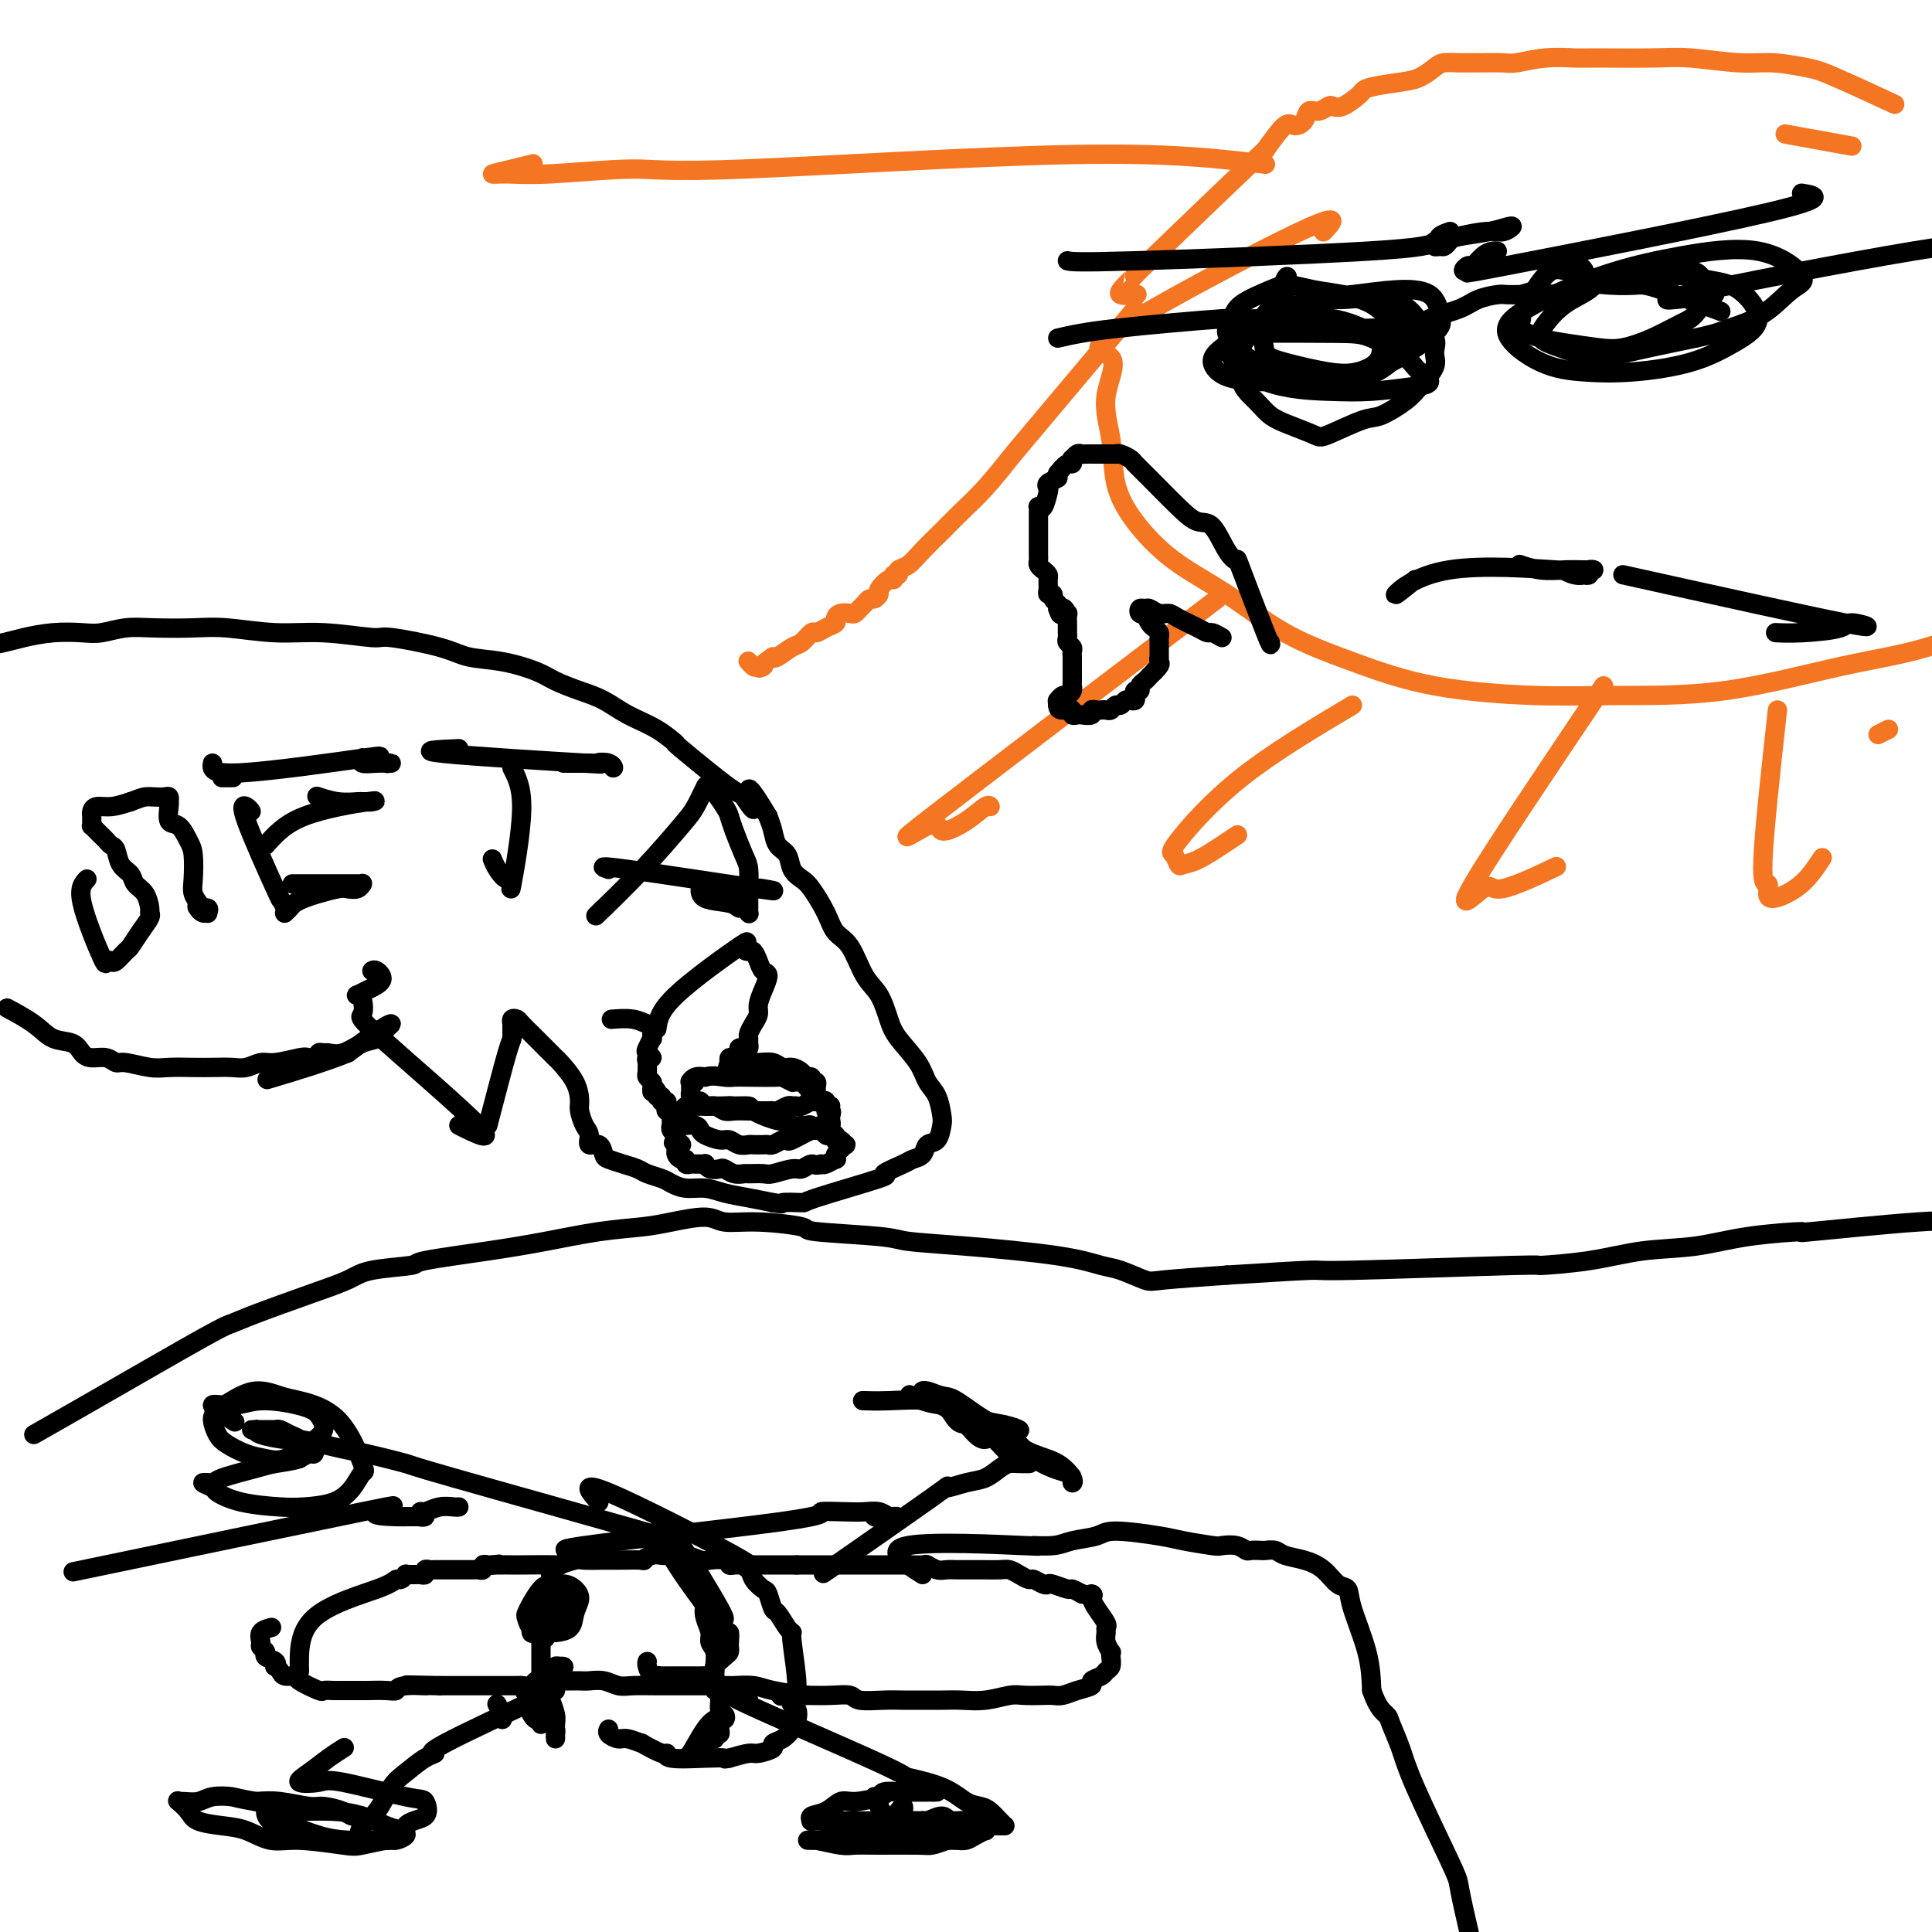 <svg viewBox='0 0 400 400' version='1.1' xmlns='http://www.w3.org/2000/svg' xmlns:xlink='http://www.w3.org/1999/xlink'><g fill='none' stroke='#000000' stroke-width='4' stroke-linecap='round' stroke-linejoin='round'><path d='M62,346c-0.089,-4.033 -0.177,-8.065 3,-11c3.177,-2.935 9.621,-4.772 13,-6c3.379,-1.228 3.693,-1.846 4,-2c0.307,-0.154 0.607,0.155 1,0c0.393,-0.155 0.878,-0.774 1,-1c0.122,-0.226 -0.121,-0.060 0,0c0.121,0.060 0.606,0.012 1,0c0.394,-0.012 0.697,0.011 1,0c0.303,-0.011 0.605,-0.055 1,0c0.395,0.055 0.883,0.211 1,0c0.117,-0.211 -0.136,-0.789 0,-1c0.136,-0.211 0.663,-0.057 1,0c0.337,0.057 0.486,0.015 1,0c0.514,-0.015 1.395,-0.004 2,0c0.605,0.004 0.935,0.001 1,0c0.065,-0.001 -0.136,-0.000 0,0c0.136,0.000 0.610,0.000 1,0c0.390,-0.000 0.696,0.000 1,0c0.304,-0.000 0.606,-0.000 1,0c0.394,0.000 0.880,0.001 1,0c0.120,-0.001 -0.126,-0.004 0,0c0.126,0.004 0.625,0.015 1,0c0.375,-0.015 0.625,-0.057 1,0c0.375,0.057 0.874,0.211 1,0c0.126,-0.211 -0.120,-0.788 0,-1c0.120,-0.212 0.606,-0.061 1,0c0.394,0.061 0.697,0.030 1,0'/><path d='M102,324c2.617,-0.309 0.661,-0.083 0,0c-0.661,0.083 -0.026,0.023 1,0c1.026,-0.023 2.443,-0.010 3,0c0.557,0.010 0.255,0.017 2,0c1.745,-0.017 5.539,-0.057 7,0c1.461,0.057 0.590,0.212 1,0c0.410,-0.212 2.101,-0.789 3,-1c0.899,-0.211 1.006,-0.056 2,0c0.994,0.056 2.875,0.011 4,0c1.125,-0.011 1.495,0.011 3,0c1.505,-0.011 4.146,-0.055 5,0c0.854,0.055 -0.078,0.210 0,0c0.078,-0.210 1.166,-0.785 2,-1c0.834,-0.215 1.416,-0.072 2,0c0.584,0.072 1.172,0.071 2,0c0.828,-0.071 1.896,-0.211 3,0c1.104,0.211 2.245,0.775 3,1c0.755,0.225 1.123,0.113 2,0c0.877,-0.113 2.264,-0.226 3,0c0.736,0.226 0.822,0.793 1,1c0.178,0.207 0.447,0.056 1,0c0.553,-0.056 1.390,-0.015 2,0c0.610,0.015 0.994,0.004 1,0c0.006,-0.004 -0.364,-0.001 0,0c0.364,0.001 1.462,0.000 2,0c0.538,-0.000 0.514,-0.000 1,0c0.486,0.000 1.481,0.000 2,0c0.519,-0.000 0.563,-0.000 1,0c0.437,0.000 1.268,0.000 2,0c0.732,-0.000 1.366,-0.000 2,0'/><path d='M165,324c10.390,0.000 4.867,0.000 3,0c-1.867,-0.000 -0.076,-0.000 1,0c1.076,0.000 1.438,0.000 2,0c0.562,-0.000 1.325,-0.000 2,0c0.675,0.000 1.263,0.000 2,0c0.737,-0.000 1.624,-0.000 2,0c0.376,0.000 0.241,0.000 1,0c0.759,-0.000 2.412,-0.001 4,0c1.588,0.001 3.111,0.004 4,0c0.889,-0.004 1.144,-0.015 2,0c0.856,0.015 2.312,0.057 3,0c0.688,-0.057 0.608,-0.211 1,0c0.392,0.211 1.256,0.789 2,1c0.744,0.211 1.370,0.057 2,0c0.630,-0.057 1.266,-0.015 2,0c0.734,0.015 1.565,0.004 2,0c0.435,-0.004 0.473,-0.002 1,0c0.527,0.002 1.544,0.003 2,0c0.456,-0.003 0.350,-0.011 1,0c0.650,0.011 2.057,0.040 3,0c0.943,-0.040 1.422,-0.151 2,0c0.578,0.151 1.255,0.562 2,1c0.745,0.438 1.560,0.901 2,1c0.440,0.099 0.507,-0.166 1,0c0.493,0.166 1.413,0.762 2,1c0.587,0.238 0.842,0.119 1,0c0.158,-0.119 0.217,-0.238 1,0c0.783,0.238 2.288,0.833 3,1c0.712,0.167 0.632,-0.095 1,0c0.368,0.095 1.184,0.548 2,1'/><path d='M224,330c3.090,0.733 2.316,0.066 2,0c-0.316,-0.066 -0.176,0.468 0,1c0.176,0.532 0.386,1.062 1,2c0.614,0.938 1.632,2.283 2,3c0.368,0.717 0.084,0.804 0,1c-0.084,0.196 0.030,0.499 0,1c-0.030,0.501 -0.203,1.199 0,2c0.203,0.801 0.783,1.706 1,2c0.217,0.294 0.071,-0.023 0,0c-0.071,0.023 -0.066,0.387 0,1c0.066,0.613 0.192,1.474 0,2c-0.192,0.526 -0.701,0.718 -1,1c-0.299,0.282 -0.387,0.654 -1,1c-0.613,0.346 -1.750,0.667 -2,1c-0.250,0.333 0.388,0.678 0,1c-0.388,0.322 -1.802,0.623 -3,1c-1.198,0.377 -2.181,0.832 -3,1c-0.819,0.168 -1.474,0.049 -2,0c-0.526,-0.049 -0.923,-0.027 -2,0c-1.077,0.027 -2.833,0.060 -4,0c-1.167,-0.060 -1.746,-0.212 -3,0c-1.254,0.212 -3.182,0.789 -5,1c-1.818,0.211 -3.527,0.056 -5,0c-1.473,-0.056 -2.710,-0.014 -4,0c-1.290,0.014 -2.634,0.000 -4,0c-1.366,-0.000 -2.755,0.014 -4,0c-1.245,-0.014 -2.345,-0.056 -4,0c-1.655,0.056 -3.866,0.211 -5,0c-1.134,-0.211 -1.190,-0.788 -2,-1c-0.810,-0.212 -2.374,-0.061 -4,0c-1.626,0.061 -3.313,0.030 -5,0'/><path d='M167,351c-9.148,0.199 -4.019,0.197 -3,0c1.019,-0.197 -2.073,-0.589 -4,-1c-1.927,-0.411 -2.691,-0.842 -4,-1c-1.309,-0.158 -3.165,-0.042 -4,0c-0.835,0.042 -0.651,0.011 -1,0c-0.349,-0.011 -1.233,-0.003 -2,0c-0.767,0.003 -1.418,0.001 -2,0c-0.582,-0.001 -1.097,-0.001 -2,0c-0.903,0.001 -2.195,0.001 -3,0c-0.805,-0.001 -1.125,-0.004 -2,0c-0.875,0.004 -2.307,0.015 -4,0c-1.693,-0.015 -3.646,-0.057 -5,0c-1.354,0.057 -2.107,0.211 -3,0c-0.893,-0.211 -1.926,-0.789 -3,-1c-1.074,-0.211 -2.189,-0.057 -3,0c-0.811,0.057 -1.319,0.015 -2,0c-0.681,-0.015 -1.534,-0.005 -2,0c-0.466,0.005 -0.543,0.005 -1,0c-0.457,-0.005 -1.292,-0.015 -2,0c-0.708,0.015 -1.288,0.057 -2,0c-0.712,-0.057 -1.554,-0.211 -2,0c-0.446,0.211 -0.495,0.789 -1,1c-0.505,0.211 -1.467,0.057 -2,0c-0.533,-0.057 -0.636,-0.015 -1,0c-0.364,0.015 -0.988,0.004 -2,0c-1.012,-0.004 -2.410,-0.001 -3,0c-0.590,0.001 -0.371,0.000 -1,0c-0.629,-0.000 -2.107,-0.000 -3,0c-0.893,0.000 -1.202,0.000 -2,0c-0.798,-0.000 -2.085,-0.000 -3,0c-0.915,0.000 -1.457,0.000 -2,0'/><path d='M91,349c-12.222,-0.293 -4.778,-0.026 -3,0c1.778,0.026 -2.111,-0.189 -4,0c-1.889,0.189 -1.780,0.783 -2,1c-0.220,0.217 -0.771,0.058 -2,0c-1.229,-0.058 -3.138,-0.016 -4,0c-0.862,0.016 -0.679,0.004 -1,0c-0.321,-0.004 -1.145,-0.001 -2,0c-0.855,0.001 -1.739,-0.000 -2,0c-0.261,0.000 0.102,0.002 0,0c-0.102,-0.002 -0.669,-0.007 -1,0c-0.331,0.007 -0.427,0.026 -1,0c-0.573,-0.026 -1.625,-0.097 -2,0c-0.375,0.097 -0.075,0.363 -1,0c-0.925,-0.363 -3.074,-1.355 -4,-2c-0.926,-0.645 -0.627,-0.943 -1,-1c-0.373,-0.057 -1.418,0.125 -2,0c-0.582,-0.125 -0.700,-0.558 -1,-1c-0.300,-0.442 -0.783,-0.892 -1,-1c-0.217,-0.108 -0.167,0.125 0,0c0.167,-0.125 0.452,-0.610 0,-1c-0.452,-0.390 -1.640,-0.685 -2,-1c-0.360,-0.315 0.107,-0.648 0,-1c-0.107,-0.352 -0.788,-0.721 -1,-1c-0.212,-0.279 0.046,-0.466 0,-1c-0.046,-0.534 -0.397,-1.413 0,-2c0.397,-0.587 1.542,-0.882 2,-1c0.458,-0.118 0.229,-0.059 0,0'/><path d='M104,356c0.111,-0.200 0.222,-0.400 0,-1c-0.222,-0.600 -0.778,-1.600 -1,-2c-0.222,-0.400 -0.111,-0.200 0,0'/><path d='M155,352c-2.923,-0.856 -5.846,-1.711 0,1c5.846,2.711 20.462,8.989 27,12c6.538,3.011 4.997,2.756 6,3c1.003,0.244 4.548,0.986 7,2c2.452,1.014 3.809,2.300 5,3c1.191,0.700 2.214,0.815 3,1c0.786,0.185 1.335,0.442 2,1c0.665,0.558 1.447,1.417 2,2c0.553,0.583 0.878,0.888 1,1c0.122,0.112 0.040,0.030 0,0c-0.040,-0.030 -0.038,-0.007 0,0c0.038,0.007 0.114,-0.002 0,0c-0.114,0.002 -0.416,0.015 -1,0c-0.584,-0.015 -1.450,-0.056 -2,0c-0.550,0.056 -0.784,0.211 -1,0c-0.216,-0.211 -0.415,-0.789 -1,-1c-0.585,-0.211 -1.557,-0.057 -2,0c-0.443,0.057 -0.356,0.015 -1,0c-0.644,-0.015 -2.018,-0.004 -3,0c-0.982,0.004 -1.573,0.001 -2,0c-0.427,-0.001 -0.692,-0.000 -1,0c-0.308,0.000 -0.660,0.000 -1,0c-0.340,-0.000 -0.669,-0.000 -1,0c-0.331,0.000 -0.666,0.000 -1,0'/><path d='M191,377c-2.417,-0.000 -0.461,-0.001 0,0c0.461,0.001 -0.574,0.004 -1,0c-0.426,-0.004 -0.245,-0.016 -1,0c-0.755,0.016 -2.448,0.060 -3,0c-0.552,-0.060 0.035,-0.224 0,0c-0.035,0.224 -0.693,0.834 -1,1c-0.307,0.166 -0.263,-0.113 0,0c0.263,0.113 0.745,0.619 1,1c0.255,0.381 0.285,0.638 1,1c0.715,0.362 2.117,0.830 3,1c0.883,0.170 1.247,0.043 2,0c0.753,-0.043 1.894,-0.001 3,0c1.106,0.001 2.177,-0.037 3,0c0.823,0.037 1.398,0.150 2,0c0.602,-0.150 1.230,-0.562 2,-1c0.770,-0.438 1.681,-0.901 2,-1c0.319,-0.099 0.048,0.166 0,0c-0.048,-0.166 0.129,-0.762 0,-1c-0.129,-0.238 -0.565,-0.119 -1,0'/><path d='M203,378c1.863,-0.398 0.020,0.107 -1,0c-1.020,-0.107 -1.216,-0.827 -2,-1c-0.784,-0.173 -2.156,0.202 -3,0c-0.844,-0.202 -1.160,-0.982 -2,-1c-0.840,-0.018 -2.203,0.727 -3,1c-0.797,0.273 -1.028,0.073 -1,0c0.028,-0.073 0.315,-0.020 0,0c-0.315,0.020 -1.231,0.005 -2,0c-0.769,-0.005 -1.389,-0.001 -2,0c-0.611,0.001 -1.212,0.000 -2,0c-0.788,-0.000 -1.761,-0.000 -3,0c-1.239,0.000 -2.742,-0.000 -4,0c-1.258,0.000 -2.270,0.001 -3,0c-0.730,-0.001 -1.179,-0.004 -2,0c-0.821,0.004 -2.015,0.013 -3,0c-0.985,-0.013 -1.761,-0.050 -2,0c-0.239,0.050 0.058,0.186 0,0c-0.058,-0.186 -0.471,-0.694 0,-1c0.471,-0.306 1.828,-0.412 3,-1c1.172,-0.588 2.160,-1.660 3,-2c0.840,-0.340 1.532,0.053 3,0c1.468,-0.053 3.713,-0.550 5,-1c1.287,-0.450 1.616,-0.853 2,-1c0.384,-0.147 0.825,-0.040 2,0c1.175,0.040 3.086,0.011 4,0c0.914,-0.011 0.833,-0.003 1,0c0.167,0.003 0.584,0.002 1,0'/><path d='M192,371c2.934,-0.309 1.270,-0.083 1,0c-0.270,0.083 0.855,0.023 1,0c0.145,-0.023 -0.690,-0.007 -1,0c-0.310,0.007 -0.096,0.006 -1,0c-0.904,-0.006 -2.927,-0.017 -4,0c-1.073,0.017 -1.197,0.061 -2,0c-0.803,-0.061 -2.283,-0.226 -3,0c-0.717,0.226 -0.669,0.842 -1,1c-0.331,0.158 -1.041,-0.141 -1,0c0.041,0.141 0.834,0.724 1,1c0.166,0.276 -0.293,0.246 0,1c0.293,0.754 1.339,2.293 2,3c0.661,0.707 0.936,0.581 2,1c1.064,0.419 2.916,1.381 4,2c1.084,0.619 1.401,0.894 2,1c0.599,0.106 1.479,0.042 2,0c0.521,-0.042 0.683,-0.063 1,0c0.317,0.063 0.789,0.209 1,0c0.211,-0.209 0.160,-0.774 0,-1c-0.160,-0.226 -0.430,-0.114 -1,0c-0.570,0.114 -1.440,0.230 -2,0c-0.560,-0.230 -0.810,-0.805 -2,-1c-1.190,-0.195 -3.319,-0.011 -5,0c-1.681,0.011 -2.914,-0.151 -5,0c-2.086,0.151 -5.025,0.615 -7,1c-1.975,0.385 -2.988,0.693 -4,1'/><path d='M170,381c-4.169,-0.004 -2.591,-0.015 -2,0c0.591,0.015 0.194,0.057 0,0c-0.194,-0.057 -0.186,-0.212 1,0c1.186,0.212 3.549,0.789 5,1c1.451,0.211 1.991,0.054 3,0c1.009,-0.054 2.486,-0.004 5,0c2.514,0.004 6.066,-0.036 8,0c1.934,0.036 2.250,0.150 3,0c0.750,-0.150 1.934,-0.562 3,-1c1.066,-0.438 2.013,-0.901 2,-1c-0.013,-0.099 -0.987,0.166 -2,0c-1.013,-0.166 -2.064,-0.762 -3,-1c-0.936,-0.238 -1.755,-0.119 -3,0c-1.245,0.119 -2.915,0.239 -4,0c-1.085,-0.239 -1.584,-0.837 -2,-1c-0.416,-0.163 -0.749,0.109 -1,0c-0.251,-0.109 -0.421,-0.600 0,-1c0.421,-0.400 1.433,-0.709 2,-1c0.567,-0.291 0.688,-0.562 1,-1c0.312,-0.438 0.815,-1.041 1,-1c0.185,0.041 0.053,0.726 0,1c-0.053,0.274 -0.026,0.137 0,0'/><path d='M173,324c-2.199,1.532 -4.398,3.064 0,0c4.398,-3.064 15.395,-10.722 20,-14c4.605,-3.278 2.820,-2.174 3,-2c0.180,0.174 2.327,-0.580 4,-1c1.673,-0.420 2.873,-0.505 4,-1c1.127,-0.495 2.183,-1.401 3,-2c0.817,-0.599 1.397,-0.893 2,-1c0.603,-0.107 1.231,-0.029 2,0c0.769,0.029 1.680,0.007 2,0c0.320,-0.007 0.050,0.001 0,0c-0.050,-0.001 0.121,-0.011 0,0c-0.121,0.011 -0.532,0.041 -1,0c-0.468,-0.041 -0.991,-0.155 -2,-1c-1.009,-0.845 -2.505,-2.423 -4,-4'/><path d='M206,298c-1.132,-0.746 -1.461,-0.110 -2,0c-0.539,0.110 -1.287,-0.306 -2,-1c-0.713,-0.694 -1.392,-1.667 -2,-2c-0.608,-0.333 -1.146,-0.026 -2,-1c-0.854,-0.974 -2.023,-3.227 -3,-4c-0.977,-0.773 -1.763,-0.064 -2,0c-0.237,0.064 0.076,-0.515 0,-1c-0.076,-0.485 -0.540,-0.876 -1,-1c-0.460,-0.124 -0.916,0.020 -1,0c-0.084,-0.020 0.206,-0.202 1,0c0.794,0.202 2.094,0.788 3,1c0.906,0.212 1.418,0.049 3,1c1.582,0.951 4.234,3.014 6,4c1.766,0.986 2.645,0.894 4,2c1.355,1.106 3.186,3.411 5,5c1.814,1.589 3.612,2.463 5,3c1.388,0.537 2.364,0.737 3,1c0.636,0.263 0.930,0.591 1,1c0.070,0.409 -0.083,0.901 0,1c0.083,0.099 0.404,-0.193 0,-1c-0.404,-0.807 -1.532,-2.127 -3,-3c-1.468,-0.873 -3.278,-1.299 -5,-2c-1.722,-0.701 -3.358,-1.676 -5,-3c-1.642,-1.324 -3.291,-2.996 -5,-4c-1.709,-1.004 -3.477,-1.341 -5,-2c-1.523,-0.659 -2.800,-1.641 -4,-2c-1.200,-0.359 -2.323,-0.097 -3,0c-0.677,0.097 -0.908,0.028 -1,0c-0.092,-0.028 -0.046,-0.014 0,0'/><path d='M191,290c-4.853,-2.358 -1.985,-0.752 0,0c1.985,0.752 3.088,0.650 4,1c0.912,0.350 1.634,1.152 4,2c2.366,0.848 6.378,1.741 8,2c1.622,0.259 0.856,-0.115 1,0c0.144,0.115 1.200,0.719 2,1c0.800,0.281 1.344,0.240 1,0c-0.344,-0.240 -1.578,-0.677 -3,-1c-1.422,-0.323 -3.033,-0.531 -5,-1c-1.967,-0.469 -4.289,-1.197 -6,-2c-1.711,-0.803 -2.809,-1.679 -5,-2c-2.191,-0.321 -5.474,-0.086 -8,0c-2.526,0.086 -4.293,0.025 -5,0c-0.707,-0.025 -0.353,-0.012 0,0'/><path d='M115,350c-9.528,4.433 -19.056,8.865 -23,11c-3.944,2.135 -2.305,1.972 -2,2c0.305,0.028 -0.724,0.247 -2,1c-1.276,0.753 -2.800,2.040 -4,3c-1.200,0.960 -2.076,1.593 -3,3c-0.924,1.407 -1.894,3.588 -3,5c-1.106,1.412 -2.346,2.053 -3,3c-0.654,0.947 -0.721,2.198 -1,3c-0.279,0.802 -0.768,1.154 -1,1c-0.232,-0.154 -0.206,-0.816 0,-1c0.206,-0.184 0.591,0.109 1,0c0.409,-0.109 0.841,-0.620 1,-1c0.159,-0.380 0.044,-0.627 0,-1c-0.044,-0.373 -0.018,-0.870 0,-1c0.018,-0.130 0.029,0.106 0,0c-0.029,-0.106 -0.098,-0.554 0,-1c0.098,-0.446 0.363,-0.889 0,-1c-0.363,-0.111 -1.356,0.110 -2,0c-0.644,-0.110 -0.941,-0.552 -2,-1c-1.059,-0.448 -2.882,-0.904 -4,-1c-1.118,-0.096 -1.532,0.166 -3,0c-1.468,-0.166 -3.991,-0.762 -6,-1c-2.009,-0.238 -3.505,-0.119 -5,0'/><path d='M53,373c-4.020,-0.674 -4.072,-0.860 -5,-1c-0.928,-0.140 -2.734,-0.235 -4,0c-1.266,0.235 -1.993,0.801 -3,1c-1.007,0.199 -2.294,0.032 -3,0c-0.706,-0.032 -0.829,0.072 -1,0c-0.171,-0.072 -0.389,-0.319 0,0c0.389,0.319 1.383,1.203 2,2c0.617,0.797 0.855,1.505 2,2c1.145,0.495 3.196,0.777 5,1c1.804,0.223 3.362,0.386 5,1c1.638,0.614 3.356,1.677 5,2c1.644,0.323 3.213,-0.095 6,0c2.787,0.095 6.793,0.702 9,1c2.207,0.298 2.614,0.287 4,0c1.386,-0.287 3.751,-0.849 5,-1c1.249,-0.151 1.382,0.111 2,0c0.618,-0.111 1.722,-0.594 2,-1c0.278,-0.406 -0.270,-0.736 -1,-1c-0.730,-0.264 -1.641,-0.463 -3,-1c-1.359,-0.537 -3.166,-1.411 -5,-2c-1.834,-0.589 -3.697,-0.892 -6,-1c-2.303,-0.108 -5.047,-0.022 -7,0c-1.953,0.022 -3.116,-0.020 -4,0c-0.884,0.020 -1.491,0.103 -2,0c-0.509,-0.103 -0.922,-0.392 -1,0c-0.078,0.392 0.178,1.464 1,2c0.822,0.536 2.210,0.535 4,1c1.790,0.465 3.982,1.394 6,2c2.018,0.606 3.862,0.887 6,1c2.138,0.113 4.569,0.056 7,0'/><path d='M79,381c4.606,0.322 4.121,-1.872 5,-3c0.879,-1.128 3.122,-1.188 4,-2c0.878,-0.812 0.391,-2.374 0,-3c-0.391,-0.626 -0.685,-0.316 -4,-1c-3.315,-0.684 -9.650,-2.360 -13,-3c-3.350,-0.640 -3.713,-0.242 -5,0c-1.287,0.242 -3.497,0.327 -4,0c-0.503,-0.327 0.700,-1.067 2,-2c1.300,-0.933 2.696,-2.059 4,-3c1.304,-0.941 2.515,-1.697 3,-2c0.485,-0.303 0.242,-0.151 0,0'/><path d='M132,317c4.595,1.170 9.190,2.340 1,0c-8.190,-2.340 -29.165,-8.190 -39,-11c-9.835,-2.810 -8.529,-2.580 -10,-3c-1.471,-0.420 -5.718,-1.488 -8,-2c-2.282,-0.512 -2.598,-0.467 -5,-1c-2.402,-0.533 -6.891,-1.646 -9,-2c-2.109,-0.354 -1.838,0.049 -3,0c-1.162,-0.049 -3.757,-0.549 -5,-1c-1.243,-0.451 -1.135,-0.853 -1,-1c0.135,-0.147 0.295,-0.039 0,0c-0.295,0.039 -1.046,0.011 -1,0c0.046,-0.011 0.890,-0.004 1,0c0.110,0.004 -0.515,0.004 0,0c0.515,-0.004 2.170,-0.012 3,0c0.830,0.012 0.834,0.045 1,0c0.166,-0.045 0.492,-0.166 1,0c0.508,0.166 1.197,0.619 2,1c0.803,0.381 1.721,0.689 2,1c0.279,0.311 -0.082,0.623 0,1c0.082,0.377 0.608,0.818 1,1c0.392,0.182 0.649,0.104 1,0c0.351,-0.104 0.795,-0.234 1,0c0.205,0.234 0.171,0.832 0,1c-0.171,0.168 -0.477,-0.095 -1,0c-0.523,0.095 -1.261,0.547 -2,1'/><path d='M62,302c-1.462,0.503 -3.617,0.761 -5,1c-1.383,0.239 -1.995,0.460 -4,1c-2.005,0.540 -5.402,1.401 -7,2c-1.598,0.599 -1.397,0.938 -2,1c-0.603,0.062 -2.009,-0.151 -2,0c0.009,0.151 1.434,0.668 2,1c0.566,0.332 0.272,0.480 1,1c0.728,0.520 2.478,1.413 5,2c2.522,0.587 5.817,0.868 8,1c2.183,0.132 3.253,0.117 5,0c1.747,-0.117 4.169,-0.334 6,-1c1.831,-0.666 3.070,-1.779 4,-3c0.930,-1.221 1.552,-2.550 2,-3c0.448,-0.450 0.722,-0.021 0,-2c-0.722,-1.979 -2.440,-6.367 -5,-9c-2.560,-2.633 -5.960,-3.512 -8,-4c-2.040,-0.488 -2.719,-0.585 -4,-1c-1.281,-0.415 -3.164,-1.149 -5,-1c-1.836,0.149 -3.626,1.180 -5,2c-1.374,0.820 -2.332,1.428 -3,2c-0.668,0.572 -1.046,1.109 -1,2c0.046,0.891 0.517,2.136 1,3c0.483,0.864 0.979,1.347 2,2c1.021,0.653 2.569,1.476 4,2c1.431,0.524 2.745,0.748 4,1c1.255,0.252 2.450,0.531 4,0c1.550,-0.531 3.456,-1.874 5,-3c1.544,-1.126 2.727,-2.036 3,-3c0.273,-0.964 -0.363,-1.982 -1,-3'/><path d='M66,293c-0.651,-0.837 -1.778,-1.428 -4,-2c-2.222,-0.572 -5.540,-1.123 -8,-1c-2.460,0.123 -4.061,0.920 -6,1c-1.939,0.080 -4.214,-0.555 -4,0c0.214,0.555 2.918,2.302 4,3c1.082,0.698 0.541,0.349 0,0'/><path d='M112,357c-0.000,-8.051 -0.000,-16.102 0,-19c0.000,-2.898 0.000,-0.643 0,0c-0.000,0.643 -0.000,-0.326 0,-1c0.000,-0.674 0.000,-1.054 0,-1c-0.000,0.054 -0.001,0.541 0,1c0.001,0.459 0.003,0.891 0,1c-0.003,0.109 -0.011,-0.105 0,0c0.011,0.105 0.041,0.528 0,1c-0.041,0.472 -0.155,0.992 0,1c0.155,0.008 0.577,-0.496 1,-1'/><path d='M113,339c0.351,-2.868 0.728,-1.038 1,-1c0.272,0.038 0.440,-1.714 1,-3c0.560,-1.286 1.513,-2.104 2,-3c0.487,-0.896 0.509,-1.870 0,-2c-0.509,-0.130 -1.548,0.586 -2,1c-0.452,0.414 -0.315,0.528 -1,1c-0.685,0.472 -2.191,1.303 -3,2c-0.809,0.697 -0.920,1.259 -1,2c-0.080,0.741 -0.130,1.661 0,2c0.130,0.339 0.440,0.096 1,0c0.560,-0.096 1.370,-0.046 2,0c0.630,0.046 1.081,0.086 2,0c0.919,-0.086 2.308,-0.300 3,-1c0.692,-0.700 0.687,-1.887 1,-3c0.313,-1.113 0.943,-2.153 1,-3c0.057,-0.847 -0.461,-1.499 -1,-2c-0.539,-0.501 -1.101,-0.849 -2,-1c-0.899,-0.151 -2.136,-0.105 -3,0c-0.864,0.105 -1.353,0.271 -2,1c-0.647,0.729 -1.450,2.023 -2,3c-0.550,0.977 -0.846,1.639 -1,2c-0.154,0.361 -0.167,0.423 0,1c0.167,0.577 0.515,1.669 1,2c0.485,0.331 1.108,-0.099 1,0c-0.108,0.099 -0.946,0.728 -1,1c-0.054,0.272 0.678,0.189 1,0c0.322,-0.189 0.235,-0.482 0,-1c-0.235,-0.518 -0.617,-1.259 -1,-2'/><path d='M110,335c-0.667,1.167 -0.333,0.583 0,0'/><path d='M114,325c0.000,0.417 0.000,0.833 0,1c0.000,0.167 0.000,0.083 0,0'/><path d='M108,349c0.653,1.276 1.307,2.552 2,4c0.693,1.448 1.426,3.066 1,3c-0.426,-0.066 -2.012,-1.818 -1,-4c1.012,-2.182 4.621,-4.795 6,-6c1.379,-1.205 0.527,-1.003 0,-1c-0.527,0.003 -0.729,-0.194 -1,0c-0.271,0.194 -0.609,0.781 -1,1c-0.391,0.219 -0.834,0.072 -1,1c-0.166,0.928 -0.055,2.931 0,4c0.055,1.069 0.053,1.203 0,2c-0.053,0.797 -0.158,2.256 0,3c0.158,0.744 0.578,0.772 1,1c0.422,0.228 0.845,0.658 1,1c0.155,0.342 0.042,0.598 0,1c-0.042,0.402 -0.014,0.949 0,1c0.014,0.051 0.015,-0.395 0,-1c-0.015,-0.605 -0.046,-1.368 0,-2c0.046,-0.632 0.170,-1.133 0,-2c-0.170,-0.867 -0.633,-2.101 -1,-3c-0.367,-0.899 -0.638,-1.464 -1,-2c-0.362,-0.536 -0.815,-1.045 -1,-1c-0.185,0.045 -0.102,0.643 0,1c0.102,0.357 0.224,0.473 0,1c-0.224,0.527 -0.792,1.465 -1,2c-0.208,0.535 -0.056,0.665 0,1c0.056,0.335 0.015,0.873 0,1c-0.015,0.127 -0.004,-0.158 0,-1c0.004,-0.842 0.001,-2.241 0,-3c-0.001,-0.759 -0.001,-0.880 0,-1'/><path d='M137,317c-0.293,-1.777 -0.586,-3.553 2,0c2.586,3.553 8.052,12.437 10,16c1.948,3.563 0.378,1.805 0,2c-0.378,0.195 0.435,2.343 1,3c0.565,0.657 0.882,-0.176 1,0c0.118,0.176 0.038,1.360 0,2c-0.038,0.640 -0.034,0.734 0,1c0.034,0.266 0.097,0.702 0,1c-0.097,0.298 -0.355,0.458 -1,1c-0.645,0.542 -1.677,1.466 -2,2c-0.323,0.534 0.064,0.679 0,1c-0.064,0.321 -0.580,0.818 -1,1c-0.420,0.182 -0.745,0.049 -1,0c-0.255,-0.049 -0.439,-0.013 -1,0c-0.561,0.013 -1.498,0.004 -2,0c-0.502,-0.004 -0.568,-0.001 -1,0c-0.432,0.001 -1.229,0.002 -2,0c-0.771,-0.002 -1.517,-0.007 -2,0c-0.483,0.007 -0.704,0.026 -1,0c-0.296,-0.026 -0.668,-0.098 -1,0c-0.332,0.098 -0.625,0.367 -1,0c-0.375,-0.367 -0.832,-1.368 -1,-2c-0.168,-0.632 -0.048,-0.895 0,-1c0.048,-0.105 0.024,-0.053 0,0'/><path d='M124,311c-2.045,-2.262 -4.091,-4.523 2,-2c6.091,2.523 20.318,9.832 26,13c5.682,3.168 2.818,2.195 2,2c-0.818,-0.195 0.411,0.390 1,1c0.589,0.610 0.538,1.247 1,2c0.462,0.753 1.437,1.624 2,2c0.563,0.376 0.715,0.259 1,1c0.285,0.741 0.702,2.341 1,3c0.298,0.659 0.477,0.376 1,1c0.523,0.624 1.391,2.156 2,3c0.609,0.844 0.961,1.000 1,1c0.039,0.000 -0.235,-0.155 0,2c0.235,2.155 0.978,6.622 1,9c0.022,2.378 -0.676,2.667 -1,3c-0.324,0.333 -0.274,0.709 0,1c0.274,0.291 0.773,0.498 1,1c0.227,0.502 0.183,1.300 0,2c-0.183,0.700 -0.504,1.302 -1,2c-0.496,0.698 -1.167,1.493 -2,2c-0.833,0.507 -1.828,0.727 -2,1c-0.172,0.273 0.480,0.599 0,1c-0.480,0.401 -2.091,0.877 -3,1c-0.909,0.123 -1.117,-0.108 -2,0c-0.883,0.108 -2.442,0.554 -4,1'/><path d='M151,364c-1.485,0.314 -0.699,0.100 -1,0c-0.301,-0.100 -1.690,-0.087 -4,0c-2.310,0.087 -5.541,0.249 -7,0c-1.459,-0.249 -1.147,-0.908 -1,-1c0.147,-0.092 0.129,0.382 -1,0c-1.129,-0.382 -3.368,-1.622 -4,-2c-0.632,-0.378 0.342,0.105 0,0c-0.342,-0.105 -2.000,-0.799 -3,-1c-1.000,-0.201 -1.340,0.090 -2,0c-0.660,-0.090 -1.639,-0.563 -2,-1c-0.361,-0.437 -0.103,-0.839 0,-1c0.103,-0.161 0.052,-0.080 0,0'/><path d='M22,324c-5.939,1.238 -11.878,2.475 0,0c11.878,-2.475 41.574,-8.663 53,-11c11.426,-2.337 4.581,-0.822 3,0c-1.581,0.822 2.101,0.952 4,1c1.899,0.048 2.014,0.013 2,0c-0.014,-0.013 -0.157,-0.004 0,0c0.157,0.004 0.613,0.002 1,0c0.387,-0.002 0.706,-0.005 1,0c0.294,0.005 0.564,0.016 1,0c0.436,-0.016 1.040,-0.061 1,0c-0.040,0.061 -0.722,0.227 -1,0c-0.278,-0.227 -0.151,-0.845 0,-1c0.151,-0.155 0.328,0.155 1,0c0.672,-0.155 1.840,-0.773 3,-1c1.160,-0.227 2.312,-0.061 3,0c0.688,0.061 0.911,0.017 1,0c0.089,-0.017 0.045,-0.009 0,0'/><path d='M125,321c-6.124,0.083 -12.249,0.166 -4,-1c8.249,-1.166 30.871,-3.581 41,-5c10.129,-1.419 7.765,-1.840 8,-2c0.235,-0.160 3.071,-0.057 5,0c1.929,0.057 2.952,0.068 4,0c1.048,-0.068 2.120,-0.214 3,0c0.880,0.214 1.569,0.789 2,1c0.431,0.211 0.605,0.056 1,0c0.395,-0.056 1.011,-0.015 1,0c-0.011,0.015 -0.648,0.005 -1,0c-0.352,-0.005 -0.420,-0.005 -1,0c-0.580,0.005 -1.672,0.015 -2,0c-0.328,-0.015 0.108,-0.056 0,0c-0.108,0.056 -0.760,0.207 -1,0c-0.240,-0.207 -0.069,-0.774 0,-1c0.069,-0.226 0.034,-0.113 0,0'/><path d='M191,326c-3.952,-2.538 -7.903,-5.075 -3,-6c4.903,-0.925 18.662,-0.236 24,0c5.338,0.236 2.257,0.020 2,0c-0.257,-0.020 2.312,0.155 4,0c1.688,-0.155 2.496,-0.641 4,-1c1.504,-0.359 3.702,-0.590 5,-1c1.298,-0.410 1.694,-0.999 4,-1c2.306,-0.001 6.522,0.587 9,1c2.478,0.413 3.217,0.650 5,1c1.783,0.350 4.609,0.812 6,1c1.391,0.188 1.346,0.103 2,0c0.654,-0.103 2.005,-0.224 3,0c0.995,0.224 1.632,0.791 2,1c0.368,0.209 0.467,0.059 1,0c0.533,-0.059 1.499,-0.027 2,0c0.501,0.027 0.535,0.050 1,0c0.465,-0.050 1.360,-0.174 2,0c0.640,0.174 1.026,0.647 2,1c0.974,0.353 2.535,0.586 4,1c1.465,0.414 2.834,1.010 4,2c1.166,0.990 2.130,2.373 3,3c0.870,0.627 1.646,0.498 2,1c0.354,0.502 0.288,1.635 1,4c0.712,2.365 2.204,5.961 3,9c0.796,3.039 0.898,5.519 1,8'/><path d='M284,350c1.265,3.704 2.426,4.463 3,5c0.574,0.537 0.560,0.853 1,2c0.440,1.147 1.335,3.125 2,5c0.665,1.875 1.101,3.646 3,8c1.899,4.354 5.262,11.291 7,15c1.738,3.709 1.853,4.191 2,5c0.147,0.809 0.328,1.945 1,5c0.672,3.055 1.836,8.027 3,13'/><path d='M7,297c3.700,-2.104 7.400,-4.208 14,-8c6.600,-3.792 16.100,-9.270 21,-12c4.900,-2.730 5.201,-2.710 6,-3c0.799,-0.290 2.097,-0.890 5,-2c2.903,-1.110 7.412,-2.730 11,-4c3.588,-1.270 6.255,-2.189 8,-3c1.745,-0.811 2.570,-1.516 5,-2c2.430,-0.484 6.467,-0.749 8,-1c1.533,-0.251 0.562,-0.487 3,-1c2.438,-0.513 8.284,-1.303 13,-2c4.716,-0.697 8.303,-1.302 12,-2c3.697,-0.698 7.505,-1.489 11,-2c3.495,-0.511 6.677,-0.740 9,-1c2.323,-0.260 3.788,-0.550 6,-1c2.212,-0.450 5.173,-1.060 7,-1c1.827,0.060 2.520,0.789 4,1c1.480,0.211 3.745,-0.098 7,0c3.255,0.098 7.499,0.603 9,1c1.501,0.397 0.258,0.686 3,1c2.742,0.314 9.469,0.651 13,1c3.531,0.349 3.867,0.708 6,1c2.133,0.292 6.063,0.516 12,1c5.937,0.484 13.879,1.227 19,2c5.121,0.773 7.419,1.577 9,2c1.581,0.423 2.444,0.464 4,1c1.556,0.536 3.803,1.567 5,2c1.197,0.433 1.342,0.266 4,0c2.658,-0.266 7.829,-0.633 13,-1'/><path d='M254,264c6.454,-0.398 14.088,-0.893 17,-1c2.912,-0.107 1.103,0.175 9,0c7.897,-0.175 25.501,-0.805 33,-1c7.499,-0.195 4.893,0.047 6,0c1.107,-0.047 5.927,-0.381 10,-1c4.073,-0.619 7.397,-1.523 11,-2c3.603,-0.477 7.483,-0.528 11,-1c3.517,-0.472 6.669,-1.367 11,-2c4.331,-0.633 9.841,-1.005 11,-1c1.159,0.005 -2.034,0.386 2,0c4.034,-0.386 15.295,-1.539 22,-2c6.705,-0.461 8.852,-0.231 11,0'/></g>
<g fill='none' stroke='#F47623' stroke-width='4' stroke-linecap='round' stroke-linejoin='round'><path d='M274,48c2.026,-2.133 4.053,-4.265 -5,0c-9.053,4.265 -29.185,14.928 -37,20c-7.815,5.072 -3.314,4.552 -2,6c1.314,1.448 -0.558,4.864 -1,8c-0.442,3.136 0.547,5.991 1,9c0.453,3.009 0.369,6.173 1,9c0.631,2.827 1.978,5.318 4,8c2.022,2.682 4.720,5.555 8,8c3.280,2.445 7.140,4.463 11,7c3.860,2.537 7.718,5.594 12,8c4.282,2.406 8.988,4.162 14,6c5.012,1.838 10.328,3.758 17,5c6.672,1.242 14.698,1.805 21,2c6.302,0.195 10.879,0.022 17,0c6.121,-0.022 13.785,0.108 22,-1c8.215,-1.108 16.981,-3.452 24,-5c7.019,-1.548 12.291,-2.299 18,-4c5.709,-1.701 11.854,-4.350 18,-7'/><path d='M382,30c1.222,0.222 2.444,0.444 0,0c-2.444,-0.444 -8.556,-1.556 -11,-2c-2.444,-0.444 -1.222,-0.222 0,0'/><path d='M391,21c1.110,0.514 2.221,1.029 0,0c-2.221,-1.029 -7.773,-3.600 -11,-5c-3.227,-1.400 -4.130,-1.629 -6,-2c-1.870,-0.371 -4.708,-0.884 -7,-1c-2.292,-0.116 -4.039,0.165 -7,0c-2.961,-0.165 -7.136,-0.777 -10,-1c-2.864,-0.223 -4.416,-0.056 -8,0c-3.584,0.056 -9.198,0.001 -12,0c-2.802,-0.001 -2.791,0.052 -4,0c-1.209,-0.052 -3.638,-0.210 -6,0c-2.362,0.210 -4.659,0.789 -6,1c-1.341,0.211 -1.728,0.056 -3,0c-1.272,-0.056 -3.428,-0.013 -5,0c-1.572,0.013 -2.559,-0.004 -3,0c-0.441,0.004 -0.334,0.028 -1,0c-0.666,-0.028 -2.104,-0.110 -3,0c-0.896,0.110 -1.249,0.411 -2,1c-0.751,0.589 -1.901,1.466 -3,2c-1.099,0.534 -2.146,0.725 -4,1c-1.854,0.275 -4.514,0.634 -6,1c-1.486,0.366 -1.798,0.738 -2,1c-0.202,0.262 -0.294,0.414 -1,1c-0.706,0.586 -2.024,1.605 -3,2c-0.976,0.395 -1.608,0.165 -2,0c-0.392,-0.165 -0.542,-0.264 -1,0c-0.458,0.264 -1.223,0.890 -2,1c-0.777,0.110 -1.564,-0.297 -2,0c-0.436,0.297 -0.519,1.296 -1,2c-0.481,0.704 -1.360,1.113 -2,1c-0.640,-0.113 -1.040,-0.746 -2,0c-0.960,0.746 -2.480,2.873 -4,5'/><path d='M262,31c-6.384,6.002 -17.843,17.006 -23,22c-5.157,4.994 -4.012,3.979 -4,4c0.012,0.021 -1.110,1.078 -2,2c-0.890,0.922 -1.547,1.710 -1,2c0.547,0.290 2.299,0.083 3,0c0.701,-0.083 0.350,-0.041 0,0'/><path d='M235,64c-8.427,10.035 -16.854,20.070 -21,25c-4.146,4.930 -4.009,4.755 -5,6c-0.991,1.245 -3.108,3.910 -5,6c-1.892,2.090 -3.558,3.606 -5,5c-1.442,1.394 -2.658,2.665 -4,4c-1.342,1.335 -2.808,2.735 -4,4c-1.192,1.265 -2.109,2.396 -3,3c-0.891,0.604 -1.757,0.682 -2,1c-0.243,0.318 0.137,0.877 0,1c-0.137,0.123 -0.792,-0.189 -1,0c-0.208,0.189 0.032,0.878 0,1c-0.032,0.122 -0.337,-0.322 -1,0c-0.663,0.322 -1.683,1.410 -2,2c-0.317,0.590 0.070,0.683 0,1c-0.070,0.317 -0.596,0.859 -1,1c-0.404,0.141 -0.685,-0.120 -1,0c-0.315,0.120 -0.665,0.620 -1,1c-0.335,0.380 -0.654,0.641 -1,1c-0.346,0.359 -0.718,0.817 -1,1c-0.282,0.183 -0.474,0.090 -1,0c-0.526,-0.090 -1.388,-0.178 -2,0c-0.612,0.178 -0.975,0.620 -1,1c-0.025,0.380 0.288,0.697 0,1c-0.288,0.303 -1.178,0.591 -2,1c-0.822,0.409 -1.575,0.940 -2,1c-0.425,0.060 -0.520,-0.351 -1,0c-0.480,0.351 -1.345,1.465 -2,2c-0.655,0.535 -1.099,0.490 -2,1c-0.901,0.510 -2.257,1.574 -3,2c-0.743,0.426 -0.871,0.213 -1,0'/><path d='M160,136c-4.426,3.087 -2.493,2.305 -2,2c0.493,-0.305 -0.456,-0.133 -1,0c-0.544,0.133 -0.685,0.228 -1,0c-0.315,-0.228 -0.804,-0.779 -1,-1c-0.196,-0.221 -0.098,-0.110 0,0'/><path d='M252,124c-24.765,18.833 -49.529,37.666 -59,45c-9.471,7.334 -3.648,3.170 -1,2c2.648,-1.170 2.121,0.653 3,1c0.879,0.347 3.163,-0.783 5,-2c1.837,-1.217 3.225,-2.520 4,-3c0.775,-0.480 0.936,-0.137 1,0c0.064,0.137 0.032,0.069 0,0'/><path d='M280,146c-8.286,4.942 -16.572,9.885 -23,15c-6.428,5.115 -10.997,10.403 -13,13c-2.003,2.597 -1.439,2.505 -1,3c0.439,0.495 0.752,1.579 1,2c0.248,0.421 0.431,0.179 1,0c0.569,-0.179 1.524,-0.295 3,-1c1.476,-0.705 3.474,-1.997 5,-3c1.526,-1.003 2.579,-1.715 3,-2c0.421,-0.285 0.211,-0.142 0,0'/><path d='M332,142c-11.596,17.247 -23.193,34.494 -27,41c-3.807,6.506 0.175,2.270 2,1c1.825,-1.270 1.491,0.427 4,0c2.509,-0.427 7.860,-2.979 10,-4c2.140,-1.021 1.070,-0.510 0,0'/><path d='M368,147c-1.385,12.587 -2.769,25.175 -3,31c-0.231,5.825 0.693,4.888 1,5c0.307,0.112 -0.001,1.273 0,2c0.001,0.727 0.313,1.021 1,1c0.688,-0.021 1.751,-0.356 3,-1c1.249,-0.644 2.682,-1.596 4,-3c1.318,-1.404 2.519,-3.258 3,-4c0.481,-0.742 0.240,-0.371 0,0'/><path d='M391,151c-0.833,0.417 -1.667,0.833 -2,1c-0.333,0.167 -0.167,0.083 0,0'/><path d='M262,34c-9.782,-1.193 -19.564,-2.387 -40,-2c-20.436,0.387 -51.525,2.353 -68,3c-16.475,0.647 -18.337,-0.026 -23,0c-4.663,0.026 -12.128,0.749 -17,1c-4.872,0.251 -7.151,0.029 -9,0c-1.849,-0.029 -3.269,0.137 -3,0c0.269,-0.137 2.226,-0.575 4,-1c1.774,-0.425 3.364,-0.836 4,-1c0.636,-0.164 0.318,-0.082 0,0'/></g>
<g fill='none' stroke='#000000' stroke-width='4' stroke-linecap='round' stroke-linejoin='round'><path d='M219,70c2.673,-0.619 5.346,-1.238 12,-2c6.654,-0.762 17.290,-1.668 22,-2c4.710,-0.332 3.496,-0.089 4,0c0.504,0.089 2.726,0.024 4,0c1.274,-0.024 1.599,-0.005 2,0c0.401,0.005 0.878,-0.002 1,0c0.122,0.002 -0.111,0.013 0,0c0.111,-0.013 0.566,-0.049 1,0c0.434,0.049 0.848,0.183 1,0c0.152,-0.183 0.041,-0.683 0,-1c-0.041,-0.317 -0.011,-0.452 0,-1c0.011,-0.548 0.003,-1.508 0,-2c-0.003,-0.492 -0.001,-0.517 0,-1c0.001,-0.483 0.000,-1.424 0,-2c-0.000,-0.576 -0.000,-0.788 0,-1'/><path d='M266,58c0.533,-1.363 0.865,-0.772 0,1c-0.865,1.772 -2.928,4.725 -4,6c-1.072,1.275 -1.154,0.872 -2,2c-0.846,1.128 -2.457,3.786 -3,5c-0.543,1.214 -0.020,0.982 0,2c0.020,1.018 -0.464,3.285 0,5c0.464,1.715 1.877,2.879 3,4c1.123,1.121 1.957,2.198 3,3c1.043,0.802 2.297,1.328 4,2c1.703,0.672 3.856,1.491 5,2c1.144,0.509 1.278,0.707 3,0c1.722,-0.707 5.033,-2.317 7,-3c1.967,-0.683 2.589,-0.437 4,-1c1.411,-0.563 3.610,-1.936 5,-3c1.390,-1.064 1.969,-1.818 3,-3c1.031,-1.182 2.513,-2.791 3,-4c0.487,-1.209 -0.020,-2.018 0,-3c0.020,-0.982 0.566,-2.137 0,-3c-0.566,-0.863 -2.243,-1.435 -4,-2c-1.757,-0.565 -3.594,-1.122 -5,-2c-1.406,-0.878 -2.383,-2.076 -4,-3c-1.617,-0.924 -3.876,-1.573 -6,-2c-2.124,-0.427 -4.112,-0.631 -6,-1c-1.888,-0.369 -3.675,-0.904 -5,-1c-1.325,-0.096 -2.189,0.245 -4,1c-1.811,0.755 -4.568,1.924 -6,3c-1.432,1.076 -1.539,2.059 -2,3c-0.461,0.941 -1.274,1.840 -1,3c0.274,1.160 1.637,2.580 3,4'/><path d='M257,73c1.275,1.178 2.963,2.124 5,3c2.037,0.876 4.423,1.681 7,2c2.577,0.319 5.346,0.152 8,0c2.654,-0.152 5.192,-0.289 9,-2c3.808,-1.711 8.885,-4.995 11,-7c2.115,-2.005 1.267,-2.731 1,-3c-0.267,-0.269 0.047,-0.083 0,-1c-0.047,-0.917 -0.454,-2.938 -2,-4c-1.546,-1.062 -4.231,-1.165 -7,-1c-2.769,0.165 -5.623,0.599 -9,1c-3.377,0.401 -7.277,0.769 -11,2c-3.723,1.231 -7.268,3.325 -10,5c-2.732,1.675 -4.650,2.933 -6,4c-1.350,1.067 -2.133,1.945 -2,3c0.133,1.055 1.181,2.289 3,3c1.819,0.711 4.410,0.900 7,1c2.590,0.100 5.181,0.112 9,0c3.819,-0.112 8.866,-0.346 12,-1c3.134,-0.654 4.356,-1.726 6,-3c1.644,-1.274 3.711,-2.750 5,-4c1.289,-1.250 1.798,-2.274 1,-4c-0.798,-1.726 -2.905,-4.155 -6,-5c-3.095,-0.845 -7.177,-0.108 -10,0c-2.823,0.108 -4.387,-0.415 -9,1c-4.613,1.415 -12.275,4.769 -14,8c-1.725,3.231 2.486,6.340 7,8c4.514,1.660 9.331,1.870 13,2c3.669,0.130 6.191,0.180 9,0c2.809,-0.180 5.904,-0.590 9,-1'/><path d='M293,80c5.108,-0.404 2.377,-1.912 1,-3c-1.377,-1.088 -1.402,-1.754 -3,-3c-1.598,-1.246 -4.770,-3.070 -7,-4c-2.230,-0.930 -3.518,-0.965 -8,-1c-4.482,-0.035 -12.156,-0.069 -15,0c-2.844,0.069 -0.856,0.240 0,1c0.856,0.760 0.579,2.107 1,3c0.421,0.893 1.539,1.330 4,2c2.461,0.670 6.266,1.572 9,2c2.734,0.428 4.398,0.380 6,0c1.602,-0.380 3.143,-1.093 4,-2c0.857,-0.907 1.029,-2.008 1,-3c-0.029,-0.992 -0.258,-1.873 -2,-3c-1.742,-1.127 -4.995,-2.499 -8,-3c-3.005,-0.501 -5.761,-0.132 -8,0c-2.239,0.132 -3.961,0.025 -5,0c-1.039,-0.025 -1.394,0.031 -1,0c0.394,-0.031 1.537,-0.148 3,0c1.463,0.148 3.244,0.562 6,1c2.756,0.438 6.485,0.900 9,1c2.515,0.100 3.815,-0.161 5,0c1.185,0.161 2.256,0.745 3,1c0.744,0.255 1.159,0.181 2,0c0.841,-0.181 2.106,-0.469 3,-1c0.894,-0.531 1.418,-1.305 3,-2c1.582,-0.695 4.222,-1.311 6,-2c1.778,-0.689 2.693,-1.453 4,-2c1.307,-0.547 3.006,-0.878 4,-1c0.994,-0.122 1.284,-0.035 2,0c0.716,0.035 1.858,0.017 3,0'/><path d='M315,61c4.129,-1.238 0.952,-0.332 0,0c-0.952,0.332 0.322,0.089 1,0c0.678,-0.089 0.762,-0.025 1,0c0.238,0.025 0.632,0.011 1,0c0.368,-0.011 0.710,-0.017 1,0c0.290,0.017 0.527,0.058 1,0c0.473,-0.058 1.180,-0.216 2,0c0.820,0.216 1.751,0.804 2,1c0.249,0.196 -0.185,-0.000 0,0c0.185,0.000 0.987,0.196 1,0c0.013,-0.196 -0.764,-0.785 -1,-1c-0.236,-0.215 0.069,-0.058 0,0c-0.069,0.058 -0.513,0.016 -1,0c-0.487,-0.016 -1.018,-0.008 -1,0c0.018,0.008 0.583,0.014 1,0c0.417,-0.014 0.685,-0.050 1,0c0.315,0.050 0.676,0.186 1,0c0.324,-0.186 0.609,-0.694 1,-1c0.391,-0.306 0.886,-0.411 1,-1c0.114,-0.589 -0.155,-1.663 0,-2c0.155,-0.337 0.734,0.063 1,0c0.266,-0.063 0.219,-0.589 0,-1c-0.219,-0.411 -0.609,-0.705 -1,-1'/><path d='M327,55c-0.148,-0.697 -0.518,-0.441 -1,0c-0.482,0.441 -1.074,1.066 -2,1c-0.926,-0.066 -2.184,-0.824 -4,1c-1.816,1.824 -4.190,6.229 -5,8c-0.810,1.771 -0.055,0.909 0,1c0.055,0.091 -0.592,1.136 0,2c0.592,0.864 2.421,1.547 4,2c1.579,0.453 2.909,0.675 5,1c2.091,0.325 4.943,0.753 7,1c2.057,0.247 3.318,0.314 5,0c1.682,-0.314 3.783,-1.010 6,-2c2.217,-0.990 4.550,-2.276 6,-3c1.450,-0.724 2.019,-0.887 3,-2c0.981,-1.113 2.376,-3.177 3,-4c0.624,-0.823 0.478,-0.406 0,-1c-0.478,-0.594 -1.287,-2.198 -2,-3c-0.713,-0.802 -1.331,-0.801 -2,-1c-0.669,-0.199 -1.390,-0.598 -2,-1c-0.610,-0.402 -1.109,-0.806 -2,-1c-0.891,-0.194 -2.173,-0.177 -3,0c-0.827,0.177 -1.198,0.515 -3,1c-1.802,0.485 -5.035,1.117 -7,2c-1.965,0.883 -2.661,2.018 -4,3c-1.339,0.982 -3.321,1.812 -5,3c-1.679,1.188 -3.055,2.734 -4,4c-0.945,1.266 -1.461,2.254 -1,3c0.461,0.746 1.897,1.252 4,2c2.103,0.748 4.874,1.740 7,2c2.126,0.260 3.607,-0.211 7,-1c3.393,-0.789 8.696,-1.894 14,-3'/><path d='M351,70c4.492,-0.964 5.221,-1.374 7,-2c1.779,-0.626 4.606,-1.469 7,-3c2.394,-1.531 4.354,-3.751 6,-5c1.646,-1.249 2.978,-1.528 2,-3c-0.978,-1.472 -4.265,-4.138 -9,-5c-4.735,-0.862 -10.917,0.080 -16,1c-5.083,0.920 -9.066,1.819 -13,3c-3.934,1.181 -7.820,2.646 -11,4c-3.180,1.354 -5.655,2.599 -8,4c-2.345,1.401 -4.560,2.959 -4,5c0.560,2.041 3.894,4.563 7,6c3.106,1.437 5.985,1.787 9,2c3.015,0.213 6.167,0.289 10,0c3.833,-0.289 8.349,-0.941 12,-2c3.651,-1.059 6.439,-2.523 9,-4c2.561,-1.477 4.897,-2.966 5,-5c0.103,-2.034 -2.025,-4.612 -4,-6c-1.975,-1.388 -3.796,-1.588 -6,-2c-2.204,-0.412 -4.791,-1.038 -8,-1c-3.209,0.038 -7.041,0.741 -9,1c-1.959,0.259 -2.046,0.074 -3,0c-0.954,-0.074 -2.775,-0.036 -4,0c-1.225,0.036 -1.854,0.072 -2,0c-0.146,-0.072 0.191,-0.250 0,0c-0.191,0.250 -0.912,0.929 -1,1c-0.088,0.071 0.456,-0.464 1,-1'/><path d='M328,58c-3.220,0.226 1.731,0.790 5,1c3.269,0.210 4.856,0.067 6,0c1.144,-0.067 1.847,-0.056 5,1c3.153,1.056 8.758,3.159 11,4c2.242,0.841 1.121,0.421 0,0'/><path d='M355,61c-7.289,0.956 -14.578,1.911 -6,0c8.578,-1.911 33.022,-6.689 47,-9c13.978,-2.311 17.489,-2.156 21,-2'/><path d='M139,317c0.853,-0.019 1.706,-0.039 1,0c-0.706,0.039 -2.970,0.135 -2,3c0.970,2.865 5.173,8.497 7,11c1.827,2.503 1.278,1.877 1,2c-0.278,0.123 -0.285,0.995 0,2c0.285,1.005 0.861,2.142 1,3c0.139,0.858 -0.159,1.438 0,2c0.159,0.562 0.773,1.107 1,2c0.227,0.893 0.065,2.135 0,3c-0.065,0.865 -0.032,1.353 0,2c0.032,0.647 0.065,1.454 0,2c-0.065,0.546 -0.227,0.830 0,1c0.227,0.170 0.842,0.227 1,1c0.158,0.773 -0.140,2.263 0,3c0.140,0.737 0.717,0.722 1,1c0.283,0.278 0.273,0.849 0,1c-0.273,0.151 -0.809,-0.118 -1,0c-0.191,0.118 -0.036,0.624 0,1c0.036,0.376 -0.046,0.621 0,1c0.046,0.379 0.220,0.890 0,1c-0.220,0.110 -0.833,-0.182 -1,0c-0.167,0.182 0.114,0.837 0,1c-0.114,0.163 -0.622,-0.166 -1,0c-0.378,0.166 -0.627,0.828 -1,1c-0.373,0.172 -0.870,-0.146 -1,0c-0.130,0.146 0.106,0.756 0,1c-0.106,0.244 -0.553,0.122 -1,0'/><path d='M144,362c-0.941,0.938 -0.793,0.785 -1,1c-0.207,0.215 -0.770,0.800 -1,1c-0.230,0.200 -0.128,0.015 0,0c0.128,-0.015 0.282,0.140 1,-1c0.718,-1.140 2.001,-3.576 3,-5c0.999,-1.424 1.714,-1.835 2,-2c0.286,-0.165 0.143,-0.082 0,0'/><path d='M95,233c3.832,1.909 7.664,3.818 4,0c-3.664,-3.818 -14.825,-13.362 -20,-18c-5.175,-4.638 -4.363,-4.369 -4,-5c0.363,-0.631 0.277,-2.160 0,-3c-0.277,-0.840 -0.746,-0.989 -1,-1c-0.254,-0.011 -0.292,0.116 0,0c0.292,-0.116 0.915,-0.476 2,-1c1.085,-0.524 2.631,-1.213 3,-2c0.369,-0.787 -0.439,-1.674 -1,-2c-0.561,-0.326 -0.875,-0.093 -1,0c-0.125,0.093 -0.063,0.047 0,0'/><path d='M18,182c-0.852,0.899 -1.705,1.798 -1,5c0.705,3.202 2.966,8.707 4,11c1.034,2.293 0.840,1.373 1,1c0.160,-0.373 0.675,-0.200 1,0c0.325,0.200 0.459,0.425 1,0c0.541,-0.425 1.490,-1.501 2,-2c0.510,-0.499 0.582,-0.422 1,-1c0.418,-0.578 1.182,-1.811 2,-3c0.818,-1.189 1.690,-2.335 2,-3c0.310,-0.665 0.057,-0.850 0,-1c-0.057,-0.150 0.083,-0.265 0,-1c-0.083,-0.735 -0.389,-2.088 -1,-3c-0.611,-0.912 -1.526,-1.382 -2,-2c-0.474,-0.618 -0.508,-1.384 -1,-2c-0.492,-0.616 -1.441,-1.082 -2,-2c-0.559,-0.918 -0.727,-2.287 -1,-3c-0.273,-0.713 -0.651,-0.769 -1,-1c-0.349,-0.231 -0.668,-0.635 -1,-1c-0.332,-0.365 -0.678,-0.689 -1,-1c-0.322,-0.311 -0.622,-0.608 -1,-1c-0.378,-0.392 -0.834,-0.878 -1,-1c-0.166,-0.122 -0.043,0.121 0,0c0.043,-0.121 0.006,-0.606 0,-1c-0.006,-0.394 0.021,-0.697 0,-1c-0.021,-0.303 -0.088,-0.607 0,-1c0.088,-0.393 0.331,-0.875 1,-1c0.669,-0.125 1.762,0.107 3,0c1.238,-0.107 2.619,-0.554 4,-1'/><path d='M27,166c1.824,-0.689 2.384,-0.913 3,-1c0.616,-0.087 1.289,-0.038 2,0c0.711,0.038 1.459,0.063 2,0c0.541,-0.063 0.876,-0.216 1,0c0.124,0.216 0.039,0.802 0,1c-0.039,0.198 -0.032,0.010 0,0c0.032,-0.010 0.089,0.158 0,1c-0.089,0.842 -0.325,2.357 0,3c0.325,0.643 1.210,0.413 2,1c0.790,0.587 1.484,1.992 2,3c0.516,1.008 0.856,1.618 1,3c0.144,1.382 0.094,3.537 0,5c-0.094,1.463 -0.231,2.234 0,3c0.231,0.766 0.832,1.527 1,2c0.168,0.473 -0.097,0.659 0,1c0.097,0.341 0.554,0.839 1,1c0.446,0.161 0.880,-0.013 1,0c0.120,0.013 -0.073,0.213 0,0c0.073,-0.213 0.411,-0.841 0,-1c-0.411,-0.159 -1.572,0.149 -2,0c-0.428,-0.149 -0.122,-0.757 0,-1c0.122,-0.243 0.061,-0.122 0,0'/><path d='M52,168c-0.247,-0.350 -0.493,-0.700 -1,-1c-0.507,-0.300 -1.274,-0.550 0,3c1.274,3.550 4.590,10.898 6,14c1.410,3.102 0.913,1.956 1,2c0.087,0.044 0.759,1.277 1,2c0.241,0.723 0.053,0.937 0,1c-0.053,0.063 0.030,-0.025 0,0c-0.030,0.025 -0.172,0.161 0,0c0.172,-0.161 0.658,-0.621 1,-1c0.342,-0.379 0.538,-0.676 1,-1c0.462,-0.324 1.188,-0.674 2,-1c0.812,-0.326 1.710,-0.627 3,-1c1.290,-0.373 2.972,-0.818 4,-1c1.028,-0.182 1.400,-0.101 2,0c0.600,0.101 1.427,0.223 2,0c0.573,-0.223 0.892,-0.792 1,-1c0.108,-0.208 0.005,-0.056 0,0c-0.005,0.056 0.089,0.015 0,0c-0.089,-0.015 -0.361,-0.004 -1,0c-0.639,0.004 -1.646,0.001 -3,0c-1.354,-0.001 -3.057,-0.000 -5,0c-1.943,0.000 -4.127,0.000 -5,0c-0.873,-0.000 -0.437,-0.000 0,0'/><path d='M55,175c1.945,-2.196 3.891,-4.392 8,-6c4.109,-1.608 10.382,-2.627 13,-3c2.618,-0.373 1.580,-0.099 1,0c-0.580,0.099 -0.702,0.023 -1,0c-0.298,-0.023 -0.770,0.008 -1,0c-0.230,-0.008 -0.216,-0.054 -1,0c-0.784,0.054 -2.365,0.207 -4,0c-1.635,-0.207 -3.324,-0.773 -4,-1c-0.676,-0.227 -0.338,-0.113 0,0'/><path d='M47,161c-0.644,0.000 -1.289,0.000 -1,0c0.289,0.000 1.511,0.000 2,0c0.489,0.000 0.244,0.000 0,0'/><path d='M44,158c-0.221,1.177 -0.443,2.354 6,2c6.443,-0.354 19.549,-2.238 25,-3c5.451,-0.762 3.246,-0.400 3,0c-0.246,0.400 1.466,0.839 2,1c0.534,0.161 -0.110,0.043 0,0c0.110,-0.043 0.975,-0.010 1,0c0.025,0.010 -0.788,-0.001 -1,0c-0.212,0.001 0.178,0.014 0,0c-0.178,-0.014 -0.924,-0.055 -2,0c-1.076,0.055 -2.482,0.207 -3,0c-0.518,-0.207 -0.148,-0.773 0,-1c0.148,-0.227 0.074,-0.113 0,0'/><path d='M106,159c1.076,2.072 2.152,4.143 2,9c-0.152,4.857 -1.533,12.499 -2,15c-0.467,2.501 -0.020,-0.139 0,-1c0.020,-0.861 -0.386,0.058 -1,0c-0.614,-0.058 -1.434,-1.093 -2,-2c-0.566,-0.907 -0.876,-1.688 -1,-2c-0.124,-0.312 -0.062,-0.156 0,0'/><path d='M95,155c-4.475,0.199 -8.950,0.398 -3,1c5.950,0.602 22.324,1.608 29,2c6.676,0.392 3.653,0.172 3,0c-0.653,-0.172 1.062,-0.295 2,0c0.938,0.295 1.098,1.007 1,1c-0.098,-0.007 -0.454,-0.734 -1,-1c-0.546,-0.266 -1.282,-0.071 -2,0c-0.718,0.071 -1.419,0.019 -2,0c-0.581,-0.019 -1.041,-0.005 -2,0c-0.959,0.005 -2.417,0.001 -3,0c-0.583,-0.001 -0.292,-0.001 0,0'/><path d='M125,188c-1.219,1.192 -2.438,2.385 -1,1c1.438,-1.385 5.534,-5.347 9,-9c3.466,-3.653 6.303,-6.997 8,-9c1.697,-2.003 2.255,-2.667 3,-4c0.745,-1.333 1.677,-3.336 2,-4c0.323,-0.664 0.036,0.011 0,0c-0.036,-0.011 0.179,-0.708 1,0c0.821,0.708 2.248,2.821 3,4c0.752,1.179 0.828,1.426 1,2c0.172,0.574 0.438,1.476 1,3c0.562,1.524 1.419,3.669 2,5c0.581,1.331 0.888,1.849 1,3c0.112,1.151 0.031,2.936 0,4c-0.031,1.064 -0.011,1.405 0,2c0.011,0.595 0.014,1.442 0,2c-0.014,0.558 -0.045,0.826 0,1c0.045,0.174 0.166,0.255 0,0c-0.166,-0.255 -0.619,-0.846 -1,-1c-0.381,-0.154 -0.691,0.130 -1,0c-0.309,-0.130 -0.619,-0.674 -2,-1c-1.381,-0.326 -3.833,-0.434 -5,-1c-1.167,-0.566 -1.048,-1.590 -1,-2c0.048,-0.410 0.024,-0.205 0,0'/><path d='M126,180c-1.333,-0.453 -2.665,-0.906 4,0c6.665,0.906 21.328,3.171 27,4c5.672,0.829 2.351,0.222 1,0c-1.351,-0.222 -0.734,-0.058 -1,0c-0.266,0.058 -1.416,0.012 -2,0c-0.584,-0.012 -0.601,0.011 -1,0c-0.399,-0.011 -1.179,-0.054 -2,0c-0.821,0.054 -1.683,0.207 -2,0c-0.317,-0.207 -0.091,-0.773 0,-1c0.091,-0.227 0.045,-0.113 0,0'/><path d='M136,213c0.242,-1.835 0.485,-3.670 4,-7c3.515,-3.330 10.304,-8.155 13,-10c2.696,-1.845 1.299,-0.712 1,0c-0.299,0.712 0.499,1.001 1,1c0.501,-0.001 0.706,-0.293 1,0c0.294,0.293 0.677,1.170 1,2c0.323,0.830 0.585,1.612 1,2c0.415,0.388 0.984,0.383 1,1c0.016,0.617 -0.521,1.857 -1,3c-0.479,1.143 -0.899,2.190 -1,3c-0.101,0.810 0.116,1.383 0,2c-0.116,0.617 -0.566,1.279 -1,2c-0.434,0.721 -0.851,1.500 -1,2c-0.149,0.500 -0.030,0.722 0,1c0.030,0.278 -0.030,0.613 0,1c0.030,0.387 0.149,0.826 0,1c-0.149,0.174 -0.565,0.084 -1,0c-0.435,-0.084 -0.887,-0.162 -1,0c-0.113,0.162 0.113,0.565 0,1c-0.113,0.435 -0.566,0.901 -1,1c-0.434,0.099 -0.848,-0.169 -1,0c-0.152,0.169 -0.041,0.776 0,1c0.041,0.224 0.012,0.064 0,0c-0.012,-0.064 -0.006,-0.032 0,0'/><path d='M151,220c-0.967,2.320 0.115,0.621 1,0c0.885,-0.621 1.574,-0.162 2,0c0.426,0.162 0.589,0.029 1,0c0.411,-0.029 1.070,0.048 2,0c0.930,-0.048 2.133,-0.219 3,0c0.867,0.219 1.399,0.828 2,1c0.601,0.172 1.271,-0.094 2,0c0.729,0.094 1.516,0.547 2,1c0.484,0.453 0.665,0.906 1,1c0.335,0.094 0.826,-0.172 1,0c0.174,0.172 0.033,0.781 0,1c-0.033,0.219 0.044,0.048 0,0c-0.044,-0.048 -0.208,0.029 0,0c0.208,-0.029 0.788,-0.162 1,0c0.212,0.162 0.057,0.621 0,1c-0.057,0.379 -0.016,0.680 0,1c0.016,0.320 0.008,0.660 0,1'/><path d='M169,227c0.555,0.863 -0.558,0.021 -1,0c-0.442,-0.021 -0.213,0.779 0,1c0.213,0.221 0.412,-0.137 0,0c-0.412,0.137 -1.433,0.768 -2,1c-0.567,0.232 -0.680,0.066 -1,0c-0.320,-0.066 -0.845,-0.032 -1,0c-0.155,0.032 0.062,0.061 0,0c-0.062,-0.061 -0.401,-0.213 -1,0c-0.599,0.213 -1.458,0.789 -2,1c-0.542,0.211 -0.768,0.056 -1,0c-0.232,-0.056 -0.471,-0.014 -1,0c-0.529,0.014 -1.349,-0.000 -2,0c-0.651,0.000 -1.134,0.015 -2,0c-0.866,-0.015 -2.116,-0.061 -3,0c-0.884,0.061 -1.402,0.227 -2,0c-0.598,-0.227 -1.274,-0.848 -2,-1c-0.726,-0.152 -1.501,0.167 -2,0c-0.499,-0.167 -0.722,-0.818 -1,-1c-0.278,-0.182 -0.610,0.105 -1,0c-0.390,-0.105 -0.838,-0.602 -1,-1c-0.162,-0.398 -0.038,-0.695 0,-1c0.038,-0.305 -0.008,-0.617 0,-1c0.008,-0.383 0.071,-0.838 0,-1c-0.071,-0.162 -0.276,-0.029 0,0c0.276,0.029 1.033,-0.044 1,0c-0.033,0.044 -0.855,0.204 -1,0c-0.145,-0.204 0.387,-0.773 1,-1c0.613,-0.227 1.306,-0.114 2,0'/><path d='M146,223c1.272,-0.464 2.952,-0.125 4,0c1.048,0.125 1.466,0.037 2,0c0.534,-0.037 1.186,-0.024 3,0c1.814,0.024 4.790,0.059 6,0c1.210,-0.059 0.653,-0.213 1,0c0.347,0.213 1.598,0.792 2,1c0.402,0.208 -0.046,0.046 0,0c0.046,-0.046 0.587,0.025 1,0c0.413,-0.025 0.698,-0.146 1,0c0.302,0.146 0.621,0.560 1,1c0.379,0.440 0.819,0.906 1,1c0.181,0.094 0.104,-0.185 0,0c-0.104,0.185 -0.234,0.833 0,1c0.234,0.167 0.832,-0.147 1,0c0.168,0.147 -0.093,0.756 0,1c0.093,0.244 0.542,0.122 1,0c0.458,-0.122 0.925,-0.244 1,0c0.075,0.244 -0.243,0.853 0,1c0.243,0.147 1.046,-0.168 1,0c-0.046,0.168 -0.940,0.819 -1,1c-0.060,0.181 0.713,-0.109 1,0c0.287,0.109 0.087,0.617 0,1c-0.087,0.383 -0.062,0.642 0,1c0.062,0.358 0.161,0.817 0,1c-0.161,0.183 -0.580,0.092 -1,0'/><path d='M171,233c0.663,1.256 0.321,0.397 0,0c-0.321,-0.397 -0.621,-0.330 -1,0c-0.379,0.330 -0.835,0.925 -1,1c-0.165,0.075 -0.037,-0.368 -1,0c-0.963,0.368 -3.018,1.549 -4,2c-0.982,0.451 -0.892,0.173 -1,0c-0.108,-0.173 -0.414,-0.243 -1,0c-0.586,0.243 -1.452,0.797 -2,1c-0.548,0.203 -0.780,0.056 -1,0c-0.220,-0.056 -0.429,-0.019 -1,0c-0.571,0.019 -1.503,0.020 -2,0c-0.497,-0.020 -0.560,-0.061 -1,0c-0.440,0.061 -1.256,0.224 -2,0c-0.744,-0.224 -1.417,-0.834 -2,-1c-0.583,-0.166 -1.078,0.113 -2,0c-0.922,-0.113 -2.271,-0.619 -3,-1c-0.729,-0.381 -0.839,-0.637 -1,-1c-0.161,-0.363 -0.372,-0.832 -1,-1c-0.628,-0.168 -1.672,-0.034 -2,0c-0.328,0.034 0.058,-0.032 0,0c-0.058,0.032 -0.562,0.163 -1,0c-0.438,-0.163 -0.810,-0.618 -1,-1c-0.190,-0.382 -0.199,-0.691 0,-1c0.199,-0.309 0.605,-0.619 1,-1c0.395,-0.381 0.777,-0.834 1,-1c0.223,-0.166 0.287,-0.044 1,0c0.713,0.044 2.077,0.012 3,0c0.923,-0.012 1.407,-0.003 2,0c0.593,0.003 1.297,0.002 2,0'/><path d='M150,229c1.660,-0.147 1.310,-0.016 2,0c0.690,0.016 2.422,-0.083 3,0c0.578,0.083 0.004,0.348 1,1c0.996,0.652 3.562,1.692 5,2c1.438,0.308 1.747,-0.115 2,0c0.253,0.115 0.449,0.767 1,1c0.551,0.233 1.457,0.047 2,0c0.543,-0.047 0.723,0.044 1,0c0.277,-0.044 0.651,-0.222 1,0c0.349,0.222 0.671,0.843 1,1c0.329,0.157 0.663,-0.150 1,0c0.337,0.150 0.678,0.759 1,1c0.322,0.241 0.625,0.116 1,0c0.375,-0.116 0.822,-0.223 1,0c0.178,0.223 0.087,0.777 0,1c-0.087,0.223 -0.170,0.115 0,0c0.170,-0.115 0.592,-0.238 1,0c0.408,0.238 0.802,0.838 1,1c0.198,0.162 0.198,-0.115 0,0c-0.198,0.115 -0.596,0.623 -1,1c-0.404,0.377 -0.816,0.623 -1,1c-0.184,0.377 -0.142,0.885 0,1c0.142,0.115 0.384,-0.161 0,0c-0.384,0.161 -1.396,0.760 -2,1c-0.604,0.240 -0.802,0.120 -1,0'/><path d='M170,241c-1.122,0.554 -1.426,-0.062 -2,0c-0.574,0.062 -1.418,0.801 -2,1c-0.582,0.199 -0.900,-0.143 -2,0c-1.100,0.143 -2.980,0.771 -4,1c-1.020,0.229 -1.180,0.058 -2,0c-0.820,-0.058 -2.299,-0.002 -3,0c-0.701,0.002 -0.625,-0.051 -1,0c-0.375,0.051 -1.201,0.206 -2,0c-0.799,-0.206 -1.572,-0.773 -2,-1c-0.428,-0.227 -0.510,-0.113 -1,0c-0.490,0.113 -1.388,0.227 -2,0c-0.612,-0.227 -0.937,-0.793 -1,-1c-0.063,-0.207 0.137,-0.054 0,0c-0.137,0.054 -0.610,0.011 -1,0c-0.390,-0.011 -0.696,0.012 -1,0c-0.304,-0.012 -0.607,-0.059 -1,0c-0.393,0.059 -0.876,0.223 -1,0c-0.124,-0.223 0.109,-0.834 0,-1c-0.109,-0.166 -0.562,0.113 -1,0c-0.438,-0.113 -0.863,-0.619 -1,-1c-0.137,-0.381 0.013,-0.638 0,-1c-0.013,-0.362 -0.189,-0.829 0,-1c0.189,-0.171 0.743,-0.046 1,0c0.257,0.046 0.216,0.013 0,0c-0.216,-0.013 -0.608,-0.007 -1,0'/><path d='M140,237c-1.565,-0.881 0.523,-0.082 1,0c0.477,0.082 -0.657,-0.552 -1,-1c-0.343,-0.448 0.104,-0.712 0,-1c-0.104,-0.288 -0.760,-0.602 -1,-1c-0.240,-0.398 -0.063,-0.881 0,-1c0.063,-0.119 0.013,0.127 0,0c-0.013,-0.127 0.010,-0.625 0,-1c-0.010,-0.375 -0.054,-0.626 0,-1c0.054,-0.374 0.207,-0.871 0,-1c-0.207,-0.129 -0.773,0.109 -1,0c-0.227,-0.109 -0.114,-0.564 0,-1c0.114,-0.436 0.228,-0.853 0,-1c-0.228,-0.147 -0.797,-0.025 -1,0c-0.203,0.025 -0.041,-0.049 0,0c0.041,0.049 -0.041,0.219 0,0c0.041,-0.219 0.203,-0.828 0,-1c-0.203,-0.172 -0.772,0.094 -1,0c-0.228,-0.094 -0.114,-0.547 0,-1'/><path d='M136,226c-0.841,-1.654 -0.943,-0.288 -1,0c-0.057,0.288 -0.068,-0.500 0,-1c0.068,-0.500 0.215,-0.711 0,-1c-0.215,-0.289 -0.791,-0.656 -1,-1c-0.209,-0.344 -0.051,-0.666 0,-1c0.051,-0.334 -0.004,-0.681 0,-1c0.004,-0.319 0.067,-0.609 0,-1c-0.067,-0.391 -0.263,-0.883 0,-1c0.263,-0.117 0.985,0.142 1,0c0.015,-0.142 -0.675,-0.686 -1,-1c-0.325,-0.314 -0.283,-0.400 0,-1c0.283,-0.600 0.806,-1.715 1,-2c0.194,-0.285 0.059,0.260 0,0c-0.059,-0.260 -0.041,-1.323 0,-2c0.041,-0.677 0.105,-0.966 0,-1c-0.105,-0.034 -0.379,0.187 -1,0c-0.621,-0.187 -1.590,-0.781 -3,-1c-1.410,-0.219 -3.260,-0.063 -4,0c-0.740,0.063 -0.370,0.031 0,0'/><path d='M101,233c1.577,-6.055 3.154,-12.109 4,-15c0.846,-2.891 0.962,-2.617 1,-3c0.038,-0.383 -0.002,-1.421 0,-2c0.002,-0.579 0.045,-0.699 0,-1c-0.045,-0.301 -0.179,-0.784 0,-1c0.179,-0.216 0.672,-0.166 1,0c0.328,0.166 0.492,0.448 1,1c0.508,0.552 1.362,1.375 2,2c0.638,0.625 1.061,1.053 2,2c0.939,0.947 2.395,2.413 3,3c0.605,0.587 0.361,0.297 1,1c0.639,0.703 2.161,2.400 3,4c0.839,1.600 0.993,3.102 1,4c0.007,0.898 -0.135,1.191 0,2c0.135,0.809 0.547,2.132 1,3c0.453,0.868 0.946,1.279 1,2c0.054,0.721 -0.331,1.751 0,2c0.331,0.249 1.377,-0.284 2,0c0.623,0.284 0.823,1.386 1,2c0.177,0.614 0.330,0.742 1,1c0.670,0.258 1.855,0.646 3,1c1.145,0.354 2.248,0.673 3,1c0.752,0.327 1.152,0.661 2,1c0.848,0.339 2.143,0.682 3,1c0.857,0.318 1.274,0.610 2,1c0.726,0.390 1.761,0.878 3,1c1.239,0.122 2.683,-0.122 4,0c1.317,0.122 2.509,0.610 4,1c1.491,0.390 3.283,0.683 5,1c1.717,0.317 3.358,0.659 5,1'/><path d='M160,249c2.987,0.465 1.455,0.126 2,0c0.545,-0.126 3.169,-0.041 4,0c0.831,0.041 -0.129,0.036 3,-1c3.129,-1.036 10.348,-3.102 13,-4c2.652,-0.898 0.737,-0.626 1,-1c0.263,-0.374 2.704,-1.394 4,-2c1.296,-0.606 1.447,-0.800 2,-1c0.553,-0.200 1.508,-0.408 2,-1c0.492,-0.592 0.522,-1.569 1,-2c0.478,-0.431 1.404,-0.316 2,-1c0.596,-0.684 0.864,-2.166 1,-3c0.136,-0.834 0.142,-1.020 0,-2c-0.142,-0.980 -0.433,-2.753 -1,-4c-0.567,-1.247 -1.411,-1.968 -2,-3c-0.589,-1.032 -0.923,-2.373 -2,-4c-1.077,-1.627 -2.896,-3.538 -4,-5c-1.104,-1.462 -1.493,-2.473 -2,-4c-0.507,-1.527 -1.132,-3.568 -2,-5c-0.868,-1.432 -1.980,-2.253 -3,-4c-1.020,-1.747 -1.950,-4.418 -3,-6c-1.050,-1.582 -2.222,-2.075 -3,-3c-0.778,-0.925 -1.163,-2.282 -2,-4c-0.837,-1.718 -2.126,-3.796 -3,-5c-0.874,-1.204 -1.333,-1.533 -2,-2c-0.667,-0.467 -1.540,-1.073 -2,-2c-0.460,-0.927 -0.505,-2.176 -1,-3c-0.495,-0.824 -1.441,-1.222 -2,-2c-0.559,-0.778 -0.731,-1.937 -1,-3c-0.269,-1.063 -0.634,-2.032 -1,-3'/><path d='M159,169c-6.133,-10.231 -3.465,-3.807 -3,-2c0.465,1.807 -1.273,-1.003 -2,-2c-0.727,-0.997 -0.444,-0.181 -3,-2c-2.556,-1.819 -7.950,-6.273 -10,-8c-2.050,-1.727 -0.756,-0.728 -1,-1c-0.244,-0.272 -2.025,-1.816 -4,-3c-1.975,-1.184 -4.143,-2.008 -6,-3c-1.857,-0.992 -3.404,-2.154 -5,-3c-1.596,-0.846 -3.242,-1.378 -5,-2c-1.758,-0.622 -3.629,-1.335 -5,-2c-1.371,-0.665 -2.242,-1.282 -4,-2c-1.758,-0.718 -4.404,-1.536 -7,-2c-2.596,-0.464 -5.142,-0.573 -7,-1c-1.858,-0.427 -3.027,-1.171 -6,-2c-2.973,-0.829 -7.750,-1.743 -10,-2c-2.250,-0.257 -1.974,0.141 -4,0c-2.026,-0.141 -6.354,-0.822 -10,-1c-3.646,-0.178 -6.609,0.148 -10,0c-3.391,-0.148 -7.208,-0.768 -10,-1c-2.792,-0.232 -4.559,-0.076 -7,0c-2.441,0.076 -5.557,0.072 -8,0c-2.443,-0.072 -4.211,-0.213 -6,0c-1.789,0.213 -3.597,0.778 -5,1c-1.403,0.222 -2.401,0.101 -4,0c-1.599,-0.101 -3.800,-0.182 -6,0c-2.200,0.182 -4.400,0.626 -6,1c-1.600,0.374 -2.600,0.678 -4,1c-1.400,0.322 -3.200,0.661 -5,1'/><path d='M2,209c-0.474,-0.253 -0.948,-0.506 0,0c0.948,0.506 3.317,1.772 5,3c1.683,1.228 2.681,2.419 4,3c1.319,0.581 2.959,0.552 4,1c1.041,0.448 1.484,1.373 2,2c0.516,0.627 1.107,0.956 2,1c0.893,0.044 2.089,-0.199 3,0c0.911,0.199 1.538,0.838 2,1c0.462,0.162 0.759,-0.153 2,0c1.241,0.153 3.427,0.773 5,1c1.573,0.227 2.531,0.062 4,0c1.469,-0.062 3.447,-0.021 5,0c1.553,0.021 2.682,0.021 4,0c1.318,-0.021 2.826,-0.062 4,0c1.174,0.062 2.015,0.227 3,0c0.985,-0.227 2.114,-0.844 3,-1c0.886,-0.156 1.529,0.151 3,0c1.471,-0.151 3.771,-0.758 5,-1c1.229,-0.242 1.389,-0.118 2,0c0.611,0.118 1.674,0.230 2,0c0.326,-0.230 -0.086,-0.801 0,-1c0.086,-0.199 0.670,-0.027 1,0c0.330,0.027 0.406,-0.090 1,0c0.594,0.090 1.704,0.388 3,0c1.296,-0.388 2.776,-1.463 4,-2c1.224,-0.537 2.193,-0.536 3,-1c0.807,-0.464 1.454,-1.392 2,-2c0.546,-0.608 0.993,-0.894 1,-1c0.007,-0.106 -0.427,-0.030 -2,1c-1.573,1.030 -4.287,3.015 -7,5'/><path d='M72,218c-4.578,1.889 -12.022,4.111 -15,5c-2.978,0.889 -1.489,0.444 0,0'/><path d='M293,120c-2.282,1.836 -4.564,3.673 -4,3c0.564,-0.673 3.973,-3.855 11,-5c7.027,-1.145 17.672,-0.255 22,0c4.328,0.255 2.341,-0.127 2,0c-0.341,0.127 0.965,0.762 2,1c1.035,0.238 1.799,0.078 2,0c0.201,-0.078 -0.161,-0.073 0,0c0.161,0.073 0.845,0.216 1,0c0.155,-0.216 -0.218,-0.789 0,-1c0.218,-0.211 1.028,-0.060 1,0c-0.028,0.060 -0.894,0.030 -2,0c-1.106,-0.030 -2.451,-0.060 -4,0c-1.549,0.060 -3.302,0.208 -5,0c-1.698,-0.208 -3.342,-0.774 -4,-1c-0.658,-0.226 -0.329,-0.113 0,0'/><path d='M336,119c19.179,4.249 38.357,8.497 46,10c7.643,1.503 3.750,0.259 2,0c-1.750,-0.259 -1.356,0.467 -3,1c-1.644,0.533 -5.327,0.874 -8,1c-2.673,0.126 -4.335,0.036 -5,0c-0.665,-0.036 -0.332,-0.018 0,0'/><path d='M221,54c0.871,0.183 1.741,0.365 14,0c12.259,-0.365 35.905,-1.278 48,-2c12.095,-0.722 12.637,-1.252 15,-2c2.363,-0.748 6.547,-1.714 9,-2c2.453,-0.286 3.176,0.109 4,0c0.824,-0.109 1.749,-0.720 2,-1c0.251,-0.280 -0.170,-0.229 -1,0c-0.830,0.229 -2.067,0.635 -4,1c-1.933,0.365 -4.560,0.687 -6,1c-1.440,0.313 -1.693,0.616 -2,1c-0.307,0.384 -0.666,0.850 -1,1c-0.334,0.150 -0.641,-0.015 -1,0c-0.359,0.015 -0.768,0.211 -1,0c-0.232,-0.211 -0.286,-0.827 0,-1c0.286,-0.173 0.912,0.098 1,0c0.088,-0.098 -0.361,-0.565 0,-1c0.361,-0.435 1.532,-0.839 2,-1c0.468,-0.161 0.234,-0.081 0,0'/><path d='M373,40c2.978,0.476 5.956,0.952 -7,4c-12.956,3.048 -41.847,8.669 -54,11c-12.153,2.331 -7.570,1.372 -6,1c1.570,-0.372 0.125,-0.159 -1,0c-1.125,0.159 -1.931,0.263 -2,0c-0.069,-0.263 0.598,-0.894 1,-1c0.402,-0.106 0.539,0.311 1,0c0.461,-0.311 1.247,-1.351 2,-2c0.753,-0.649 1.472,-0.905 2,-1c0.528,-0.095 0.865,-0.027 1,0c0.135,0.027 0.067,0.014 0,0'/><path d='M263,133c0.124,0.572 0.249,1.144 -1,-2c-1.249,-3.144 -3.870,-10.004 -5,-13c-1.130,-2.996 -0.768,-2.129 -1,-2c-0.232,0.129 -1.059,-0.479 -2,-2c-0.941,-1.521 -1.996,-3.955 -3,-5c-1.004,-1.045 -1.956,-0.699 -3,-1c-1.044,-0.301 -2.181,-1.247 -4,-3c-1.819,-1.753 -4.320,-4.312 -6,-6c-1.680,-1.688 -2.539,-2.505 -3,-3c-0.461,-0.495 -0.522,-0.669 -1,-1c-0.478,-0.331 -1.371,-0.821 -2,-1c-0.629,-0.179 -0.995,-0.048 -1,0c-0.005,0.048 0.349,0.013 0,0c-0.349,-0.013 -1.403,-0.004 -2,0c-0.597,0.004 -0.737,0.001 -1,0c-0.263,-0.001 -0.648,-0.001 -1,0c-0.352,0.001 -0.673,0.004 -1,0c-0.327,-0.004 -0.662,-0.016 -1,0c-0.338,0.016 -0.678,0.061 -1,0c-0.322,-0.061 -0.624,-0.228 -1,0c-0.376,0.228 -0.824,0.851 -1,1c-0.176,0.149 -0.078,-0.177 0,0c0.078,0.177 0.136,0.855 0,1c-0.136,0.145 -0.468,-0.244 -1,0c-0.532,0.244 -1.266,1.122 -2,2'/><path d='M219,98c-0.498,0.800 0.256,0.800 0,1c-0.256,0.200 -1.522,0.600 -2,1c-0.478,0.400 -0.166,0.800 0,1c0.166,0.200 0.188,0.201 0,1c-0.188,0.799 -0.586,2.398 -1,3c-0.414,0.602 -0.843,0.207 -1,0c-0.157,-0.207 -0.042,-0.228 0,0c0.042,0.228 0.011,0.704 0,1c-0.011,0.296 -0.003,0.412 0,1c0.003,0.588 0.001,1.649 0,2c-0.001,0.351 -0.000,-0.008 0,0c0.000,0.008 0.000,0.383 0,1c-0.000,0.617 0.000,1.475 0,2c-0.000,0.525 -0.001,0.718 0,1c0.001,0.282 0.003,0.653 0,1c-0.003,0.347 -0.011,0.671 0,1c0.011,0.329 0.041,0.665 0,1c-0.041,0.335 -0.154,0.671 0,1c0.154,0.329 0.576,0.653 1,1c0.424,0.347 0.850,0.719 1,1c0.150,0.281 0.025,0.471 0,1c-0.025,0.529 0.049,1.399 0,2c-0.049,0.601 -0.223,0.935 0,1c0.223,0.065 0.843,-0.137 1,0c0.157,0.137 -0.150,0.614 0,1c0.150,0.386 0.757,0.682 1,1c0.243,0.318 0.121,0.659 0,1'/><path d='M219,126c0.785,2.561 0.746,0.465 1,0c0.254,-0.465 0.800,0.703 1,1c0.200,0.297 0.053,-0.275 0,0c-0.053,0.275 -0.014,1.397 0,2c0.014,0.603 0.003,0.686 0,1c-0.003,0.314 0.003,0.858 0,1c-0.003,0.142 -0.015,-0.117 0,0c0.015,0.117 0.057,0.610 0,1c-0.057,0.390 -0.211,0.678 0,1c0.211,0.322 0.789,0.678 1,1c0.211,0.322 0.057,0.611 0,1c-0.057,0.389 -0.015,0.877 0,1c0.015,0.123 0.004,-0.121 0,0c-0.004,0.121 -0.001,0.606 0,1c0.001,0.394 0.000,0.697 0,1c-0.000,0.303 -0.000,0.606 0,1c0.000,0.394 0.001,0.879 0,1c-0.001,0.121 -0.003,-0.121 0,0c0.003,0.121 0.012,0.606 0,1c-0.012,0.394 -0.045,0.698 0,1c0.045,0.302 0.170,0.603 0,1c-0.170,0.397 -0.633,0.890 -1,1c-0.367,0.110 -0.637,-0.163 -1,0c-0.363,0.163 -0.818,0.761 -1,1c-0.182,0.239 -0.091,0.120 0,0'/><path d='M219,145c-0.281,1.996 0.516,1.985 1,2c0.484,0.015 0.653,0.056 1,0c0.347,-0.056 0.871,-0.210 1,0c0.129,0.210 -0.138,0.785 0,1c0.138,0.215 0.681,0.072 1,0c0.319,-0.072 0.414,-0.072 1,0c0.586,0.072 1.663,0.215 2,0c0.337,-0.215 -0.064,-0.789 0,-1c0.064,-0.211 0.595,-0.061 1,0c0.405,0.061 0.686,0.031 1,0c0.314,-0.031 0.662,-0.065 1,0c0.338,0.065 0.668,0.227 1,0c0.332,-0.227 0.667,-0.845 1,-1c0.333,-0.155 0.664,0.152 1,0c0.336,-0.152 0.677,-0.763 1,-1c0.323,-0.237 0.626,-0.101 1,0c0.374,0.101 0.817,0.168 1,0c0.183,-0.168 0.104,-0.570 0,-1c-0.104,-0.430 -0.235,-0.889 0,-1c0.235,-0.111 0.837,0.125 1,0c0.163,-0.125 -0.111,-0.611 0,-1c0.111,-0.389 0.607,-0.682 1,-1c0.393,-0.318 0.684,-0.662 1,-1c0.316,-0.338 0.658,-0.669 1,-1'/><path d='M239,139c1.619,-1.618 1.166,-1.662 1,-2c-0.166,-0.338 -0.044,-0.969 0,-1c0.044,-0.031 0.009,0.538 0,0c-0.009,-0.538 0.009,-2.185 0,-3c-0.009,-0.815 -0.045,-0.800 0,-1c0.045,-0.200 0.171,-0.614 0,-1c-0.171,-0.386 -0.638,-0.743 -1,-1c-0.362,-0.257 -0.620,-0.412 -1,-1c-0.380,-0.588 -0.883,-1.607 -1,-2c-0.117,-0.393 0.153,-0.159 0,0c-0.153,0.159 -0.729,0.243 -1,0c-0.271,-0.243 -0.238,-0.812 0,-1c0.238,-0.188 0.681,0.004 1,0c0.319,-0.004 0.516,-0.205 1,0c0.484,0.205 1.257,0.815 2,1c0.743,0.185 1.455,-0.056 2,0c0.545,0.056 0.922,0.410 2,1c1.078,0.590 2.856,1.416 4,2c1.144,0.584 1.654,0.927 2,1c0.346,0.073 0.527,-0.122 1,0c0.473,0.122 1.236,0.561 2,1'/></g>
</svg>